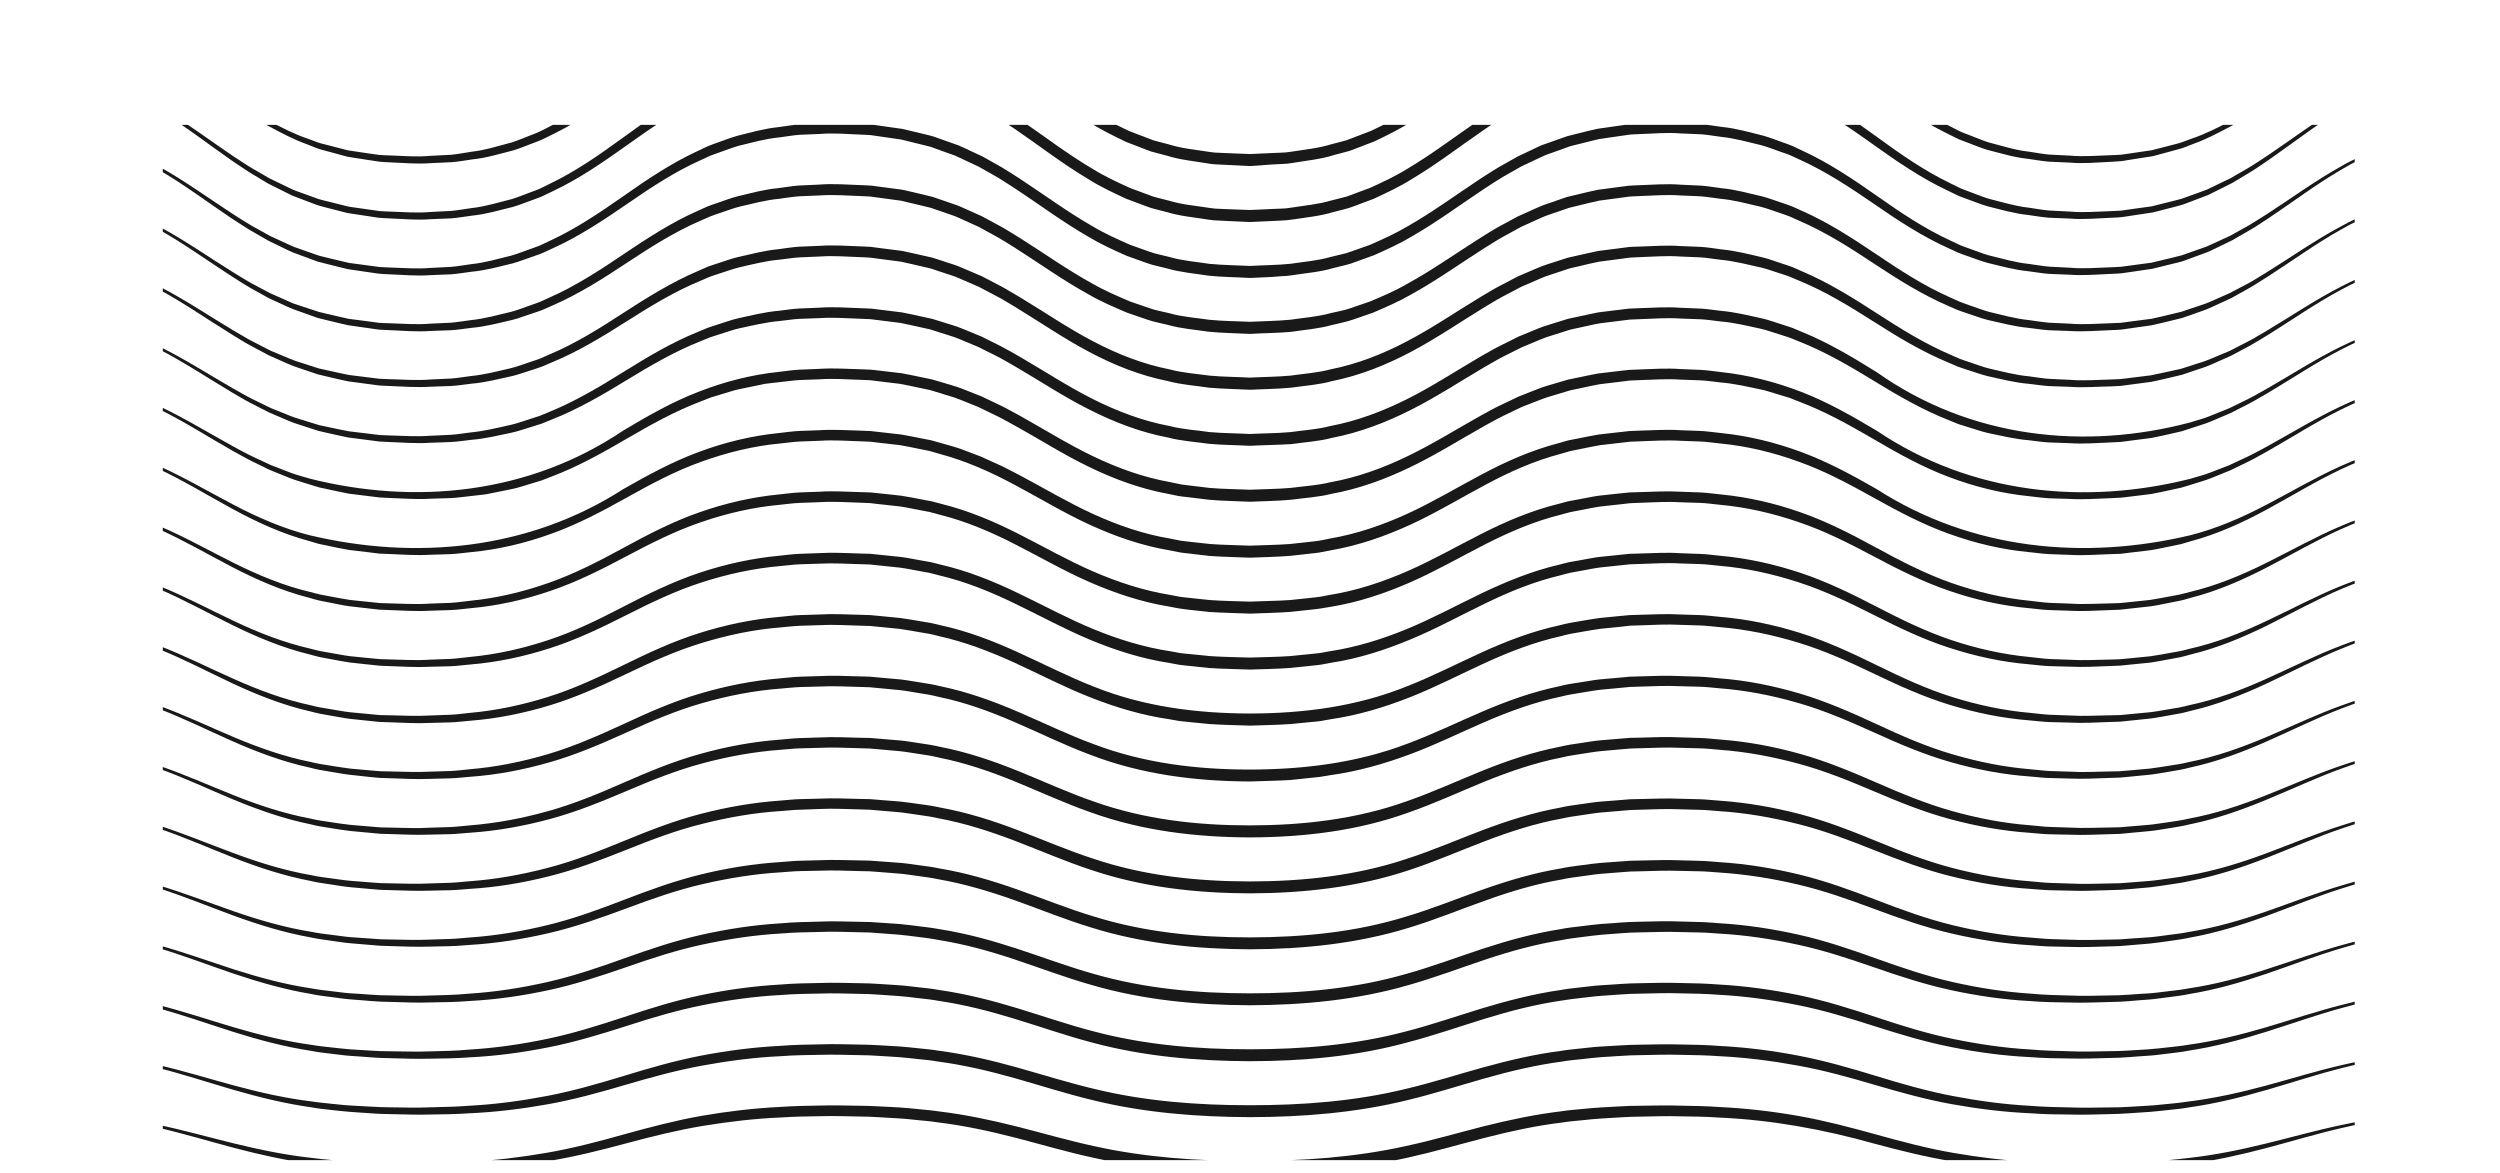 <?xml version="1.0" encoding="utf-8"?>
<!-- Generator: Adobe Illustrator 27.1.0, SVG Export Plug-In . SVG Version: 6.00 Build 0)  -->
<svg version="1.1" id="Layer_1" xmlns="http://www.w3.org/2000/svg" xmlns:xlink="http://www.w3.org/1999/xlink" x="0px" y="0px"
	 viewBox="0 0 239.07 112.18" style="enable-background:new 0 0 239.07 112.18;" xml:space="preserve">
<style type="text/css">
	.st0{clip-path:url(#SVGID_00000098211344120308286330000006237835327188041352_);}
	.st1{fill:#191919;}
	.st2{fill:none;stroke:#191919;stroke-width:1.5;stroke-miterlimit:10;}
	.st3{clip-path:url(#SVGID_00000163794335024991707260000006033519769699595683_);}
	.st4{clip-path:url(#SVGID_00000046327228239334139070000001259918799130220964_);}
	.st5{fill:#F5F0E6;}
	.st6{fill:#E0BEA6;}
	.st7{clip-path:url(#SVGID_00000024683841397075055310000000490319072279414404_);}
	.st8{fill:none;stroke:#E0BEA6;stroke-width:15.7;stroke-miterlimit:10;}
	.st9{fill:none;stroke:#191919;stroke-width:15.756;stroke-miterlimit:10;}
</style>
<symbol  id="Deleted_Symbol" viewBox="-119.54 -56.09 239.07 112.18">
	<g>
		<defs>
			<rect id="SVGID_1_" x="-103.97" y="-54.85" width="209.61" height="99"/>
		</defs>
		<clipPath id="SVGID_00000051354092882197746340000010164288228733952905_">
			<use xlink:href="#SVGID_1_"  style="overflow:visible;"/>
		</clipPath>
		<g style="clip-path:url(#SVGID_00000051354092882197746340000010164288228733952905_);">
			<path class="st1" d="M-119.54-50.13c5.02,0.04,10.06-0.26,15.02-1.32c2.48-0.51,4.93-1.21,7.39-1.81
				c2.46-0.6,4.93-1.11,7.43-1.38c1.24-0.16,2.5-0.26,3.74-0.35c1.25-0.05,2.5-0.16,3.76-0.15c1.25-0.01,2.51-0.05,3.76,0
				c1.25,0.02,2.51,0.05,3.76,0.14c2.5,0.12,4.99,0.43,7.47,0.86c2.48,0.43,4.92,1.07,7.37,1.76c2.45,0.68,4.92,1.33,7.42,1.77
				c2.5,0.43,5.02,0.73,7.54,0.85c1.26,0.09,2.52,0.11,3.78,0.13c1.26,0.04,2.52,0,3.78-0.02c1.26,0,2.52-0.11,3.78-0.16
				c0.63-0.03,1.26-0.11,1.89-0.17c0.63-0.06,1.26-0.11,1.89-0.21c2.52-0.3,5.01-0.83,7.48-1.45c2.47-0.63,4.91-1.34,7.36-1.87
				c4.91-1.09,9.92-1.43,14.92-1.42c5,0,10.01,0.34,14.92,1.43c2.46,0.53,4.9,1.24,7.36,1.87c2.47,0.62,4.97,1.15,7.48,1.45
				c0.63,0.1,1.26,0.15,1.89,0.21c0.63,0.05,1.26,0.13,1.89,0.16c1.26,0.05,2.52,0.17,3.78,0.16c1.26,0.01,2.52,0.06,3.78,0.01
				c1.26-0.02,2.52-0.04,3.78-0.13c2.52-0.12,5.04-0.41,7.54-0.85c2.5-0.44,4.97-1.09,7.42-1.77c2.45-0.68,4.89-1.33,7.37-1.76
				c2.47-0.43,4.97-0.74,7.47-0.86c1.25-0.09,2.5-0.12,3.76-0.14c1.25-0.05,2.51-0.01,3.76,0c1.25-0.01,2.5,0.1,3.76,0.15
				c1.25,0.1,2.5,0.19,3.74,0.35c2.49,0.27,4.97,0.78,7.43,1.38c2.46,0.6,4.91,1.3,7.39,1.81c4.96,1.06,10,1.36,15.02,1.32
				c-5.02-0.05-10.05-0.45-14.98-1.6c-2.47-0.56-4.9-1.3-7.36-1.95c-2.46-0.65-4.94-1.21-7.45-1.53c-0.62-0.11-1.25-0.16-1.88-0.22
				c-0.63-0.06-1.26-0.14-1.88-0.18c-1.26-0.06-2.52-0.18-3.77-0.19c-1.26-0.02-2.52-0.08-3.78-0.04c-1.26,0.01-2.52,0.02-3.78,0.1
				c-2.52,0.1-5.03,0.38-7.54,0.79c-2.5,0.41-4.98,1.03-7.43,1.69c-4.89,1.37-9.83,2.27-14.84,2.49c-1.25,0.09-2.5,0.1-3.75,0.12
				c-1.25,0.04-2.5-0.01-3.75-0.03c-1.25,0-2.5-0.12-3.75-0.18c-0.62-0.03-1.25-0.11-1.87-0.17c-0.62-0.06-1.25-0.11-1.86-0.21
				c-2.49-0.3-4.94-0.83-7.39-1.46c-2.45-0.63-4.9-1.35-7.38-1.9C10.11-55.72,5.04-56.08,0-56.09c-5.04,0.02-10.11,0.37-15.08,1.49
				c-2.49,0.54-4.94,1.27-7.38,1.9c-2.45,0.63-4.91,1.16-7.39,1.46c-0.62,0.1-1.24,0.15-1.86,0.21c-0.62,0.06-1.24,0.14-1.87,0.17
				c-1.25,0.06-2.5,0.18-3.75,0.18c-1.25,0.02-2.5,0.07-3.75,0.03c-1.25-0.02-2.5-0.03-3.75-0.12c-2.5-0.1-4.99-0.4-7.46-0.8
				c-2.48-0.41-4.92-1.02-7.38-1.68c-2.45-0.66-4.93-1.28-7.43-1.69c-2.5-0.41-5.02-0.69-7.54-0.79c-1.26-0.08-2.52-0.09-3.78-0.1
				c-1.26-0.03-2.52,0.02-3.78,0.04c-1.26,0.01-2.52,0.13-3.77,0.19c-0.63,0.04-1.26,0.12-1.88,0.18c-0.63,0.06-1.26,0.12-1.88,0.22
				c-2.51,0.32-4.99,0.88-7.45,1.53c-2.46,0.65-4.89,1.39-7.36,1.95C-109.48-50.58-114.52-50.19-119.54-50.13z"/>
			<path class="st1" d="M-119.54-44.26c5.03,0.04,10.08-0.3,15.04-1.47c2.48-0.57,4.92-1.33,7.37-1.99
				c2.45-0.66,4.92-1.22,7.42-1.52c0.62-0.1,1.25-0.15,1.87-0.22c0.63-0.06,1.25-0.14,1.88-0.17c1.25-0.05,2.51-0.17,3.76-0.17
				c1.26-0.01,2.51-0.06,3.76,0c1.25,0.03,2.51,0.05,3.76,0.15c2.51,0.13,5,0.47,7.47,0.94c2.47,0.47,4.91,1.18,7.35,1.92
				c2.44,0.75,4.91,1.46,7.41,1.94c2.5,0.48,5.02,0.8,7.55,0.93c1.26,0.1,2.53,0.12,3.79,0.14c1.26,0.05,2.53,0,3.79-0.02
				c1.26,0,2.53-0.12,3.79-0.18c0.63-0.04,1.26-0.12,1.89-0.18c0.63-0.07,1.26-0.12,1.89-0.23c2.52-0.33,5.02-0.91,7.48-1.6
				c2.46-0.69,4.89-1.46,7.34-2.04c4.9-1.2,9.92-1.57,14.93-1.57c5.01,0,10.03,0.37,14.93,1.57c2.45,0.58,4.88,1.36,7.34,2.04
				c2.46,0.68,4.96,1.27,7.48,1.59c0.63,0.11,1.26,0.16,1.89,0.23c0.63,0.06,1.26,0.15,1.89,0.18c1.26,0.06,2.53,0.18,3.79,0.18
				c1.26,0.02,2.53,0.06,3.79,0.02c1.26-0.02,2.53-0.04,3.79-0.14c2.53-0.13,5.05-0.45,7.55-0.93c2.5-0.48,4.97-1.19,7.41-1.94
				c2.44-0.75,4.88-1.45,7.35-1.92c2.47-0.47,4.96-0.81,7.47-0.94c1.25-0.1,2.51-0.13,3.76-0.15c1.25-0.05,2.51-0.01,3.76,0
				c1.26-0.01,2.51,0.11,3.76,0.17c0.63,0.03,1.25,0.12,1.88,0.17c0.62,0.06,1.25,0.12,1.87,0.22c2.5,0.31,4.97,0.86,7.42,1.52
				c2.45,0.66,4.89,1.43,7.37,1.99c4.95,1.17,10.01,1.5,15.04,1.47c-5.03-0.06-10.07-0.48-14.99-1.74
				c-2.46-0.61-4.89-1.42-7.34-2.13c-2.45-0.71-4.93-1.32-7.44-1.67c-0.62-0.12-1.25-0.17-1.88-0.24c-0.63-0.06-1.26-0.15-1.89-0.19
				c-1.26-0.07-2.52-0.2-3.78-0.21c-1.26-0.03-2.52-0.08-3.78-0.04c-1.26,0.01-2.52,0.02-3.78,0.12c-2.52,0.11-5.04,0.42-7.54,0.87
				c-2.5,0.45-4.97,1.14-7.42,1.86c-2.45,0.72-4.89,1.4-7.36,1.84c-2.47,0.45-4.96,0.77-7.47,0.89c-1.25,0.09-2.5,0.11-3.76,0.13
				c-1.25,0.04-2.51-0.01-3.76-0.03c-1.25,0-2.5-0.13-3.75-0.19c-0.63-0.04-1.25-0.13-1.87-0.19c-0.62-0.07-1.25-0.12-1.87-0.23
				c-2.49-0.33-4.94-0.91-7.38-1.6c-2.44-0.69-4.88-1.48-7.37-2.08C10.13-50.33,5.05-50.73,0-50.74c-5.05,0.02-10.13,0.41-15.1,1.64
				c-2.49,0.6-4.93,1.39-7.37,2.08c-2.44,0.69-4.89,1.27-7.38,1.6c-0.62,0.11-1.24,0.17-1.87,0.23c-0.62,0.06-1.24,0.15-1.87,0.19
				c-1.25,0.06-2.5,0.19-3.75,0.19c-1.25,0.02-2.51,0.07-3.76,0.03c-1.25-0.02-2.51-0.03-3.76-0.13c-2.5-0.11-4.99-0.44-7.47-0.89
				c-2.47-0.45-4.91-1.12-7.36-1.84c-2.44-0.72-4.92-1.41-7.42-1.86c-2.5-0.45-5.02-0.76-7.54-0.87c-1.26-0.09-2.52-0.1-3.78-0.12
				c-1.26-0.04-2.52,0.02-3.78,0.04c-1.26,0-2.52,0.14-3.78,0.21c-0.63,0.04-1.26,0.13-1.89,0.19c-0.63,0.07-1.26,0.13-1.88,0.25
				c-2.51,0.35-4.99,0.96-7.44,1.67c-2.45,0.71-4.88,1.52-7.34,2.13C-109.46-44.74-114.51-44.31-119.54-44.26z"/>
			<path class="st1" d="M-119.54-38.38c5.04,0.04,10.11-0.34,15.05-1.61c2.47-0.62,4.91-1.45,7.35-2.17
				c2.44-0.72,4.91-1.33,7.41-1.67c0.62-0.11,1.25-0.17,1.87-0.24c0.63-0.06,1.25-0.15,1.88-0.19c1.26-0.06,2.51-0.19,3.77-0.18
				c1.26-0.01,2.51-0.06,3.77-0.01c1.26,0.03,2.51,0.05,3.77,0.17c2.51,0.15,5,0.51,7.47,1.03c2.47,0.51,4.9,1.28,7.33,2.08
				c2.43,0.81,4.89,1.58,7.39,2.1c2.5,0.52,5.03,0.87,7.56,1.01c1.26,0.11,2.53,0.13,3.8,0.15c1.27,0.05,2.53,0,3.8-0.02
				c1.27,0,2.53-0.13,3.8-0.2c0.63-0.04,1.26-0.13,1.9-0.2c0.63-0.07,1.26-0.13,1.89-0.25c2.52-0.36,5.02-0.99,7.47-1.74
				c2.46-0.75,4.87-1.59,7.32-2.22c4.89-1.3,9.91-1.71,14.93-1.71c5.02,0,10.04,0.41,14.93,1.71c2.45,0.63,4.87,1.47,7.32,2.22
				c2.46,0.74,4.95,1.38,7.47,1.74c0.63,0.12,1.26,0.18,1.89,0.25c0.63,0.06,1.26,0.16,1.9,0.2c1.27,0.06,2.53,0.2,3.8,0.2
				c1.27,0.02,2.53,0.07,3.8,0.02c1.27-0.02,2.53-0.05,3.8-0.15c2.53-0.14,5.06-0.5,7.56-1.01c2.5-0.52,4.96-1.29,7.39-2.1
				c2.43-0.81,4.86-1.57,7.33-2.08c2.47-0.51,4.96-0.88,7.47-1.02c1.25-0.11,2.51-0.14,3.77-0.17c1.26-0.06,2.51-0.01,3.77,0.01
				c1.26-0.01,2.51,0.12,3.77,0.18c0.63,0.04,1.25,0.13,1.88,0.19c0.63,0.07,1.25,0.13,1.87,0.24c2.5,0.34,4.96,0.94,7.41,1.66
				c2.44,0.72,4.88,1.55,7.35,2.17c4.95,1.28,10.02,1.65,15.05,1.61c-5.04-0.06-10.09-0.52-15-1.89c-2.46-0.66-4.87-1.53-7.32-2.3
				c-2.44-0.77-4.92-1.43-7.43-1.81c-0.62-0.13-1.26-0.19-1.89-0.27c-0.63-0.07-1.26-0.17-1.89-0.21c-1.26-0.07-2.52-0.22-3.79-0.22
				c-1.26-0.03-2.53-0.09-3.79-0.05c-1.26,0.01-2.53,0.03-3.79,0.13c-2.53,0.12-5.05,0.46-7.55,0.96c-2.5,0.49-4.97,1.24-7.41,2.02
				c-2.44,0.78-4.87,1.52-7.34,2.01c-2.47,0.49-4.96,0.84-7.47,0.97c-1.25,0.1-2.51,0.12-3.76,0.14c-1.26,0.05-2.51-0.01-3.77-0.03
				c-1.26,0-2.51-0.14-3.76-0.21c-0.63-0.04-1.25-0.14-1.87-0.2c-0.62-0.07-1.25-0.14-1.87-0.25c-2.49-0.36-4.94-0.99-7.37-1.74
				c-2.43-0.75-4.86-1.6-7.35-2.25C10.16-44.94,5.06-45.38,0-45.39c-5.06,0.02-10.16,0.45-15.12,1.79
				c-2.48,0.65-4.91,1.51-7.35,2.25c-2.43,0.75-4.88,1.38-7.37,1.74c-0.62,0.12-1.24,0.18-1.87,0.25c-0.62,0.07-1.25,0.16-1.87,0.2
				c-1.25,0.07-2.5,0.21-3.76,0.21c-1.26,0.02-2.51,0.08-3.77,0.03c-1.26-0.02-2.51-0.04-3.76-0.14c-2.51-0.13-5-0.48-7.47-0.97
				c-2.47-0.49-4.91-1.22-7.34-2.01c-2.44-0.78-4.9-1.53-7.41-2.02c-2.5-0.5-5.03-0.84-7.55-0.96c-1.26-0.1-2.53-0.11-3.79-0.13
				c-1.26-0.04-2.53,0.02-3.79,0.05c-1.26,0-2.53,0.15-3.79,0.22c-0.63,0.04-1.26,0.14-1.89,0.21c-0.63,0.08-1.26,0.14-1.88,0.27
				c-2.51,0.38-4.99,1.04-7.43,1.81c-2.44,0.77-4.86,1.64-7.32,2.3C-109.44-38.91-114.5-38.44-119.54-38.38z"/>
			<path class="st1" d="M-119.54-32.51c5.05,0.04,10.13-0.37,15.07-1.76c2.47-0.67,4.89-1.56,7.33-2.35c2.44-0.78,4.9-1.44,7.4-1.81
				c0.62-0.12,1.25-0.19,1.87-0.26c0.63-0.07,1.25-0.17,1.88-0.21c1.26-0.06,2.51-0.21,3.77-0.2c1.26-0.02,2.52-0.07,3.78-0.01
				c1.26,0.03,2.52,0.06,3.77,0.18c2.51,0.16,5.01,0.55,7.48,1.11c2.47,0.56,4.89,1.38,7.31,2.25c2.42,0.87,4.88,1.7,7.38,2.26
				c2.5,0.56,5.03,0.95,7.57,1.1c1.27,0.12,2.54,0.14,3.81,0.17c1.27,0.06,2.54,0,3.81-0.02l0.95-0.02l0.95-0.06l1.9-0.13
				c0.63-0.05,1.27-0.15,1.9-0.22c0.63-0.08,1.27-0.15,1.89-0.27c2.53-0.39,5.02-1.08,7.47-1.88c2.45-0.81,4.86-1.71,7.3-2.4
				C-10.06-38.45-5.03-38.9,0-38.9c5.03,0,10.06,0.45,14.94,1.86c2.44,0.68,4.85,1.59,7.3,2.4c2.45,0.8,4.94,1.49,7.47,1.88
				c0.63,0.13,1.26,0.2,1.9,0.27c0.63,0.07,1.26,0.17,1.9,0.22c1.27,0.07,2.54,0.22,3.81,0.22c1.27,0.02,2.54,0.08,3.81,0.02
				l1.9-0.05c0.63-0.01,1.27-0.08,1.9-0.12c2.54-0.15,5.07-0.54,7.57-1.1c2.5-0.56,4.96-1.4,7.38-2.27
				c2.42-0.87,4.84-1.69,7.31-2.25c2.47-0.56,4.96-0.95,7.48-1.11c1.25-0.12,2.51-0.15,3.77-0.18c1.26-0.06,2.52-0.01,3.78,0.01
				c1.26-0.01,2.51,0.14,3.77,0.2c0.63,0.04,1.25,0.14,1.88,0.21c0.63,0.07,1.25,0.14,1.87,0.26c2.5,0.37,4.96,1.02,7.4,1.81
				c2.44,0.78,4.86,1.67,7.33,2.35c4.94,1.39,10.02,1.8,15.07,1.76c-5.05-0.06-10.12-0.56-15.02-2.03
				c-2.45-0.71-4.86-1.65-7.29-2.48c-2.44-0.83-4.91-1.54-7.43-1.95c-0.63-0.13-1.26-0.21-1.89-0.29c-0.63-0.07-1.26-0.18-1.89-0.23
				c-1.27-0.08-2.53-0.24-3.8-0.24c-1.27-0.03-2.53-0.09-3.8-0.05c-1.27,0.02-2.53,0.03-3.8,0.14c-2.53,0.13-5.06,0.5-7.56,1.04
				c-2.5,0.54-4.96,1.34-7.39,2.19c-2.43,0.84-4.85,1.64-7.32,2.17c-2.47,0.54-4.96,0.91-7.47,1.05c-0.63,0.04-1.25,0.1-1.88,0.11
				l-1.89,0.04c-1.26,0.05-2.51-0.01-3.77-0.03c-1.26,0-2.51-0.15-3.76-0.23c-0.63-0.05-1.25-0.15-1.87-0.22
				c-0.62-0.08-1.25-0.15-1.87-0.28c-2.49-0.39-4.93-1.07-7.36-1.88c-2.42-0.81-4.84-1.73-7.32-2.43C10.19-39.55,5.07-40.02,0-40.04
				c-5.07,0.02-10.19,0.49-15.15,1.94c-2.48,0.7-4.9,1.62-7.32,2.43c-2.42,0.81-4.87,1.49-7.36,1.88c-0.62,0.13-1.24,0.2-1.87,0.28
				c-0.62,0.07-1.25,0.17-1.87,0.22l-1.88,0.14l-0.94,0.07l-0.94,0.02c-1.26,0.02-2.51,0.09-3.77,0.03
				c-1.26-0.02-2.52-0.04-3.77-0.15c-2.51-0.14-5-0.52-7.47-1.05c-2.47-0.53-4.9-1.32-7.32-2.17c-2.43-0.84-4.89-1.65-7.39-2.19
				c-2.5-0.54-5.03-0.91-7.56-1.04c-1.27-0.11-2.53-0.12-3.8-0.14c-1.27-0.05-2.53,0.02-3.8,0.05c-1.27,0-2.53,0.16-3.8,0.24
				c-0.63,0.05-1.26,0.15-1.89,0.23c-0.63,0.08-1.26,0.15-1.89,0.29c-2.51,0.42-4.99,1.13-7.43,1.95c-2.44,0.83-4.84,1.76-7.29,2.48
				C-109.42-33.07-114.49-32.57-119.54-32.51z"/>
			<path class="st1" d="M-119.54-26.64c5.06,0.04,10.16-0.41,15.09-1.91c2.47-0.72,4.88-1.68,7.31-2.52
				c2.43-0.84,4.89-1.55,7.39-1.95c0.62-0.13,1.25-0.2,1.88-0.28c0.63-0.07,1.25-0.18,1.88-0.23l1.89-0.13l0.94-0.07l0.95-0.02
				c1.26-0.02,2.52-0.07,3.79-0.01l1.89,0.06c0.63,0.02,1.26,0.09,1.89,0.14c2.52,0.17,5.02,0.59,7.48,1.19
				c2.47,0.6,4.88,1.48,7.29,2.41c2.41,0.93,4.86,1.82,7.36,2.43c2.5,0.61,5.04,1.02,7.58,1.18c0.64,0.04,1.27,0.12,1.91,0.13
				l1.91,0.05c1.27,0.06,2.54,0,3.82-0.02l0.95-0.02l0.95-0.07l1.91-0.14c0.64-0.05,1.27-0.16,1.9-0.24c0.63-0.08,1.27-0.16,1.9-0.3
				c2.53-0.42,5.02-1.16,7.46-2.02c2.44-0.86,4.84-1.84,7.28-2.57c4.87-1.52,9.91-2,14.95-2c5.04,0.01,10.08,0.49,14.95,2
				c2.44,0.73,4.83,1.7,7.28,2.57c2.44,0.86,4.93,1.6,7.46,2.02c0.63,0.14,1.26,0.21,1.9,0.3c0.63,0.08,1.27,0.18,1.9,0.23
				l1.91,0.14l0.95,0.07l0.95,0.02c1.27,0.02,2.54,0.08,3.82,0.02l1.91-0.05c0.64-0.01,1.27-0.09,1.91-0.13
				c2.54-0.16,5.08-0.58,7.58-1.18c2.5-0.61,4.95-1.5,7.36-2.43c2.41-0.93,4.82-1.81,7.29-2.41c2.46-0.6,4.96-1.02,7.48-1.19
				c0.63-0.04,1.26-0.12,1.89-0.14l1.89-0.06c1.26-0.06,2.52-0.01,3.79,0.01l0.95,0.02l0.94,0.07l1.89,0.13
				c0.63,0.05,1.25,0.15,1.88,0.23c0.63,0.08,1.25,0.15,1.88,0.28c2.5,0.4,4.96,1.11,7.39,1.95c2.43,0.84,4.84,1.8,7.31,2.52
				c4.93,1.5,10.03,1.94,15.09,1.91c-5.06-0.06-10.14-0.6-15.03-2.18c-2.45-0.77-4.84-1.76-7.27-2.65c-2.43-0.89-4.9-1.65-7.42-2.1
				c-0.63-0.14-1.26-0.22-1.89-0.31c-0.63-0.08-1.26-0.19-1.9-0.25l-1.9-0.16l-0.95-0.08l-0.95-0.03c-1.27-0.03-2.54-0.1-3.81-0.05
				l-1.91,0.04c-0.64,0.01-1.27,0.08-1.9,0.12c-2.54,0.15-5.07,0.54-7.58,1.13c-2.5,0.58-4.96,1.45-7.38,2.35
				c-2.42,0.9-4.84,1.76-7.3,2.33c-2.46,0.58-4.96,0.98-7.48,1.14c-0.63,0.04-1.26,0.11-1.89,0.12l-1.89,0.04
				c-1.26,0.05-2.52-0.01-3.78-0.04l-0.94-0.02l-0.94-0.07l-1.88-0.15c-0.63-0.05-1.25-0.16-1.87-0.24
				c-0.62-0.08-1.25-0.16-1.87-0.3c-2.49-0.42-4.93-1.15-7.34-2.02c-2.42-0.86-4.83-1.85-7.3-2.6C10.22-34.16,5.08-34.67,0-34.69
				c-5.08,0.02-10.22,0.53-15.17,2.08c-2.48,0.75-4.89,1.74-7.3,2.6c-2.42,0.86-4.86,1.59-7.34,2.02c-0.62,0.14-1.24,0.21-1.87,0.3
				c-0.63,0.08-1.25,0.19-1.87,0.24l-1.88,0.15l-0.94,0.07l-0.94,0.02c-1.26,0.03-2.52,0.09-3.78,0.04L-43-27.21
				c-0.63-0.01-1.26-0.08-1.89-0.12c-2.52-0.15-5.01-0.56-7.48-1.13c-2.47-0.57-4.89-1.43-7.3-2.33c-2.42-0.9-4.87-1.77-7.38-2.35
				c-2.5-0.58-5.03-0.98-7.57-1.13c-0.63-0.04-1.27-0.11-1.9-0.12l-1.91-0.04c-1.27-0.05-2.54,0.02-3.81,0.05l-0.95,0.03l-0.95,0.08
				l-1.9,0.16c-0.63,0.05-1.26,0.17-1.9,0.25c-0.63,0.09-1.26,0.17-1.89,0.31c-2.52,0.45-4.99,1.21-7.42,2.1
				c-2.43,0.89-4.82,1.89-7.27,2.65C-109.4-27.23-114.48-26.69-119.54-26.64z"/>
			<path class="st1" d="M-119.54-20.76c5.07,0.03,10.18-0.45,15.1-2.06c2.46-0.78,4.86-1.8,7.29-2.69c2.42-0.9,4.88-1.66,7.38-2.09
				c0.62-0.14,1.25-0.22,1.88-0.3c0.63-0.08,1.25-0.19,1.88-0.24l1.89-0.15l0.95-0.07l0.95-0.02c1.26-0.02,2.53-0.08,3.79-0.01
				l1.9,0.06c0.63,0.02,1.26,0.1,1.89,0.15c2.52,0.18,5.02,0.63,7.49,1.28c2.47,0.64,4.87,1.58,7.27,2.57
				c2.4,0.99,4.84,1.94,7.35,2.59c2.5,0.65,5.04,1.09,7.59,1.27c0.64,0.04,1.27,0.13,1.91,0.14l1.91,0.05
				c1.28,0.06,2.55,0,3.83-0.03l0.96-0.02l0.96-0.08l1.91-0.15c0.64-0.06,1.27-0.17,1.91-0.25c0.64-0.09,1.27-0.17,1.9-0.32
				c2.53-0.45,5.02-1.24,7.46-2.17c2.43-0.92,4.82-1.96,7.25-2.74C-10.1-27.67-5.05-28.19,0-28.2c5.04,0.01,10.1,0.53,14.95,2.15
				c2.43,0.78,4.82,1.82,7.25,2.74c2.43,0.92,4.92,1.71,7.46,2.17c0.63,0.15,1.27,0.23,1.9,0.32c0.64,0.08,1.27,0.2,1.91,0.25
				l1.91,0.15l0.96,0.08l0.96,0.02c1.28,0.02,2.55,0.09,3.83,0.03l1.91-0.05c0.64-0.02,1.27-0.1,1.91-0.14
				c2.55-0.18,5.09-0.62,7.59-1.27c2.5-0.65,4.94-1.6,7.35-2.59c2.4-0.99,4.81-1.93,7.27-2.57c2.46-0.64,4.96-1.09,7.49-1.28
				c0.63-0.05,1.26-0.13,1.89-0.15l1.9-0.06c1.26-0.07,2.53-0.01,3.79,0.01l0.95,0.02l0.95,0.07l1.89,0.15
				c0.63,0.05,1.26,0.16,1.88,0.24c0.63,0.08,1.26,0.17,1.88,0.3c2.5,0.43,4.96,1.19,7.38,2.09c2.42,0.9,4.82,1.92,7.29,2.69
				c4.92,1.61,10.03,2.09,15.1,2.06c-5.07-0.06-10.17-0.64-15.04-2.33c-2.44-0.82-4.82-1.88-7.24-2.82
				c-2.42-0.95-4.89-1.76-7.41-2.24c-0.63-0.15-1.26-0.24-1.89-0.33c-0.63-0.09-1.26-0.2-1.9-0.27l-1.91-0.17L83.19-29l-0.95-0.03
				c-1.27-0.03-2.55-0.11-3.82-0.05l-1.91,0.04c-0.64,0.01-1.27,0.09-1.91,0.13c-2.55,0.16-5.08,0.59-7.59,1.21
				c-2.5,0.62-4.95,1.55-7.36,2.51c-2.41,0.96-4.82,1.88-7.28,2.49c-2.46,0.62-4.96,1.06-7.48,1.22c-0.63,0.04-1.26,0.12-1.89,0.13
				l-1.89,0.05c-1.26,0.06-2.52-0.01-3.79-0.04l-0.95-0.03l-0.94-0.08l-1.89-0.16c-0.63-0.06-1.25-0.17-1.88-0.26
				c-0.63-0.09-1.25-0.17-1.87-0.32c-2.49-0.45-4.92-1.24-7.33-2.16c-2.41-0.92-4.81-1.97-7.28-2.78C10.25-28.77,5.09-29.32,0-29.34
				c-5.09,0.02-10.25,0.57-15.19,2.24c-2.47,0.81-4.87,1.86-7.28,2.78c-2.41,0.92-4.84,1.7-7.33,2.16
				c-0.62,0.15-1.24,0.23-1.87,0.32c-0.63,0.08-1.25,0.2-1.88,0.26l-1.89,0.16l-0.94,0.08l-0.95,0.03c-1.26,0.03-2.52,0.1-3.79,0.04
				L-43-21.34c-0.63-0.01-1.26-0.09-1.89-0.13c-2.52-0.16-5.02-0.6-7.48-1.22c-2.47-0.61-4.88-1.52-7.28-2.49
				c-2.41-0.96-4.85-1.89-7.36-2.52c-2.5-0.63-5.04-1.06-7.59-1.21c-0.64-0.04-1.27-0.12-1.91-0.13l-1.91-0.04
				c-1.27-0.05-2.55,0.02-3.82,0.05l-0.95,0.03l-0.95,0.08l-1.91,0.17c-0.64,0.06-1.27,0.18-1.9,0.27
				c-0.63,0.09-1.27,0.18-1.89,0.33c-2.52,0.48-4.99,1.29-7.41,2.24c-2.42,0.95-4.8,2.01-7.24,2.82
				C-109.37-21.4-114.47-20.82-119.54-20.76z"/>
			<path class="st1" d="M-119.54-14.89c5.08,0.03,10.21-0.49,15.12-2.21c2.46-0.83,4.85-1.91,7.26-2.87
				c2.41-0.96,4.86-1.76,7.37-2.23c0.62-0.15,1.25-0.24,1.88-0.33c0.63-0.09,1.26-0.2,1.89-0.26l1.9-0.16l0.95-0.08l0.95-0.02
				c1.27-0.02,2.53-0.09,3.8-0.01l1.9,0.06c0.63,0.02,1.26,0.11,1.89,0.16c2.53,0.2,5.03,0.67,7.49,1.36
				c2.46,0.68,4.86,1.68,7.25,2.73c2.39,1.05,4.82,2.06,7.33,2.75c2.5,0.7,5.05,1.17,7.6,1.36c0.64,0.05,1.28,0.13,1.92,0.15
				l1.92,0.06c1.28,0.07,2.56,0,3.84-0.03l0.96-0.02l0.96-0.08l1.92-0.16c0.64-0.06,1.27-0.18,1.91-0.27
				c0.64-0.09,1.27-0.19,1.9-0.34c2.54-0.49,5.03-1.33,7.45-2.31c2.43-0.98,4.8-2.08,7.22-2.91c4.84-1.73,9.91-2.29,14.96-2.29
				c5.06,0.01,10.12,0.57,14.96,2.3c2.43,0.84,4.8,1.93,7.22,2.91c2.42,0.98,4.91,1.82,7.45,2.31c0.63,0.16,1.27,0.25,1.9,0.34
				c0.64,0.09,1.27,0.21,1.91,0.27l1.92,0.16l0.96,0.08l0.96,0.02c1.28,0.03,2.56,0.1,3.84,0.03l1.92-0.06
				c0.64-0.02,1.28-0.1,1.92-0.15c2.56-0.19,5.1-0.66,7.6-1.36c2.5-0.69,4.94-1.71,7.33-2.75c2.39-1.05,4.79-2.04,7.25-2.73
				c2.46-0.69,4.96-1.17,7.49-1.36c0.63-0.05,1.26-0.14,1.89-0.16l1.9-0.06c1.27-0.07,2.53-0.01,3.8,0.01l0.95,0.02l0.95,0.08
				l1.9,0.16c0.63,0.06,1.26,0.18,1.89,0.26c0.63,0.09,1.26,0.18,1.88,0.33c2.5,0.46,4.96,1.27,7.37,2.23
				c2.41,0.95,4.8,2.04,7.26,2.86c4.91,1.71,10.04,2.24,15.12,2.21c-5.08-0.06-10.19-0.68-15.06-2.48c-2.44-0.87-4.8-1.99-7.22-2.99
				c-2.41-1-4.88-1.87-7.4-2.38c-0.63-0.16-1.26-0.26-1.89-0.36c-0.63-0.09-1.27-0.22-1.9-0.28l-1.91-0.18l-0.96-0.09l-0.96-0.03
				c-1.28-0.03-2.55-0.11-3.83-0.05l-1.92,0.04c-0.64,0.01-1.28,0.09-1.91,0.14c-2.55,0.17-5.1,0.63-7.6,1.3
				c-2.5,0.67-4.94,1.65-7.34,2.68c-2.4,1.02-4.8,1.99-7.26,2.65c-2.46,0.66-4.96,1.13-7.48,1.31c-0.63,0.05-1.26,0.13-1.89,0.14
				l-1.9,0.05c-1.26,0.06-2.53-0.01-3.79-0.04l-0.95-0.03l-0.95-0.08l-1.89-0.17c-0.63-0.06-1.25-0.18-1.88-0.27
				c-0.63-0.09-1.25-0.19-1.87-0.34c-2.49-0.49-4.92-1.32-7.32-2.29c-2.4-0.98-4.78-2.09-7.25-2.95C10.28-23.38,5.11-23.97,0-23.99
				c-5.11,0.02-10.28,0.61-15.21,2.39c-2.47,0.86-4.86,1.97-7.25,2.95c-2.4,0.98-4.83,1.81-7.32,2.3c-0.62,0.16-1.24,0.25-1.87,0.34
				c-0.63,0.09-1.25,0.21-1.88,0.27l-1.89,0.17l-0.94,0.08l-0.95,0.03c-1.26,0.03-2.53,0.1-3.79,0.04l-1.9-0.05
				c-0.63-0.01-1.26-0.1-1.89-0.14c-2.52-0.18-5.02-0.64-7.49-1.3c-2.46-0.66-4.86-1.62-7.26-2.65c-2.4-1.02-4.84-2.01-7.34-2.68
				c-2.5-0.67-5.04-1.13-7.6-1.3c-0.64-0.04-1.28-0.12-1.91-0.14l-1.92-0.04c-1.28-0.06-2.55,0.02-3.83,0.05l-0.96,0.03l-0.96,0.09
				l-1.91,0.18c-0.64,0.07-1.27,0.19-1.9,0.28c-0.63,0.1-1.27,0.19-1.89,0.36c-2.52,0.51-4.99,1.38-7.4,2.38
				c-2.41,1-4.78,2.13-7.22,2.99C-109.34-15.57-114.46-14.95-119.54-14.89z"/>
			<path class="st1" d="M-119.54-9.01c5.09,0.03,10.24-0.53,15.14-2.36c2.45-0.88,4.83-2.02,7.24-3.04c2.4-1.01,4.85-1.87,7.36-2.37
				c0.62-0.16,1.25-0.25,1.88-0.35c0.63-0.09,1.26-0.21,1.89-0.28l1.9-0.17l0.95-0.08l0.95-0.02c1.27-0.02,2.54-0.09,3.81-0.02
				l1.9,0.06c0.63,0.02,1.27,0.11,1.9,0.17c2.53,0.21,5.04,0.72,7.5,1.45c2.46,0.73,4.84,1.78,7.23,2.88
				c2.38,1.11,4.8,2.18,7.31,2.91c2.5,0.74,5.05,1.24,7.61,1.45c0.64,0.05,1.28,0.14,1.92,0.16l1.92,0.06
				c1.28,0.07,2.57,0,3.85-0.03l0.96-0.03l0.96-0.09l1.92-0.17c0.64-0.07,1.28-0.2,1.91-0.29c0.64-0.1,1.28-0.2,1.91-0.36
				c2.54-0.52,5.03-1.41,7.44-2.45c2.42-1.04,4.78-2.19,7.2-3.08c4.83-1.84,9.91-2.44,14.97-2.44c5.07,0.01,10.15,0.61,14.97,2.44
				c2.42,0.89,4.78,2.04,7.2,3.08c2.42,1.04,4.9,1.93,7.44,2.45c0.63,0.17,1.27,0.27,1.91,0.36c0.64,0.09,1.27,0.22,1.91,0.29
				l1.92,0.17l0.96,0.09l0.96,0.03c1.28,0.03,2.57,0.1,3.85,0.03l1.92-0.06c0.64-0.02,1.28-0.11,1.92-0.16
				c2.56-0.2,5.12-0.71,7.62-1.45c2.5-0.74,4.93-1.81,7.31-2.91c2.38-1.11,4.76-2.16,7.23-2.88c2.46-0.73,4.96-1.24,7.5-1.45
				c0.63-0.05,1.26-0.14,1.9-0.17l1.9-0.06c1.27-0.08,2.54,0,3.81,0.02l0.95,0.02l0.95,0.08l1.9,0.17c0.63,0.07,1.26,0.19,1.89,0.28
				c0.63,0.09,1.26,0.19,1.88,0.35c2.51,0.49,4.95,1.35,7.36,2.37c2.4,1.01,4.78,2.16,7.24,3.04c4.9,1.82,10.05,2.39,15.14,2.36
				c-5.09-0.06-10.22-0.72-15.07-2.62c-2.43-0.92-4.79-2.1-7.19-3.16c-2.4-1.06-4.86-1.98-7.39-2.52c-0.63-0.17-1.26-0.28-1.9-0.38
				c-0.64-0.1-1.27-0.23-1.91-0.3l-1.92-0.19l-0.96-0.09l-0.96-0.03c-1.28-0.04-2.56-0.12-3.84-0.06l-1.92,0.05
				c-0.64,0.01-1.28,0.1-1.92,0.15c-2.56,0.18-5.11,0.67-7.61,1.39c-2.5,0.71-4.93,1.75-7.32,2.84c-2.39,1.08-4.78,2.11-7.24,2.81
				c-2.46,0.71-4.96,1.2-7.49,1.39c-0.63,0.05-1.26,0.14-1.9,0.15l-1.9,0.05c-1.27,0.07-2.54-0.01-3.8-0.04l-0.95-0.03l-0.95-0.09
				l-1.89-0.18c-0.63-0.07-1.25-0.2-1.88-0.29c-0.63-0.1-1.25-0.2-1.87-0.36c-2.49-0.52-4.92-1.4-7.3-2.43
				c-2.39-1.03-4.76-2.21-7.23-3.12c-2.46-0.91-4.99-1.62-7.55-1.97l-0.96-0.16c-0.32-0.04-0.64-0.06-0.96-0.1L3.85-18.5
				C2.57-18.58,1.28-18.59,0-18.64c-5.12,0.02-10.32,0.65-15.24,2.54c-2.46,0.91-4.84,2.09-7.23,3.12c-2.39,1.04-4.81,1.92-7.3,2.43
				c-0.62,0.16-1.24,0.27-1.87,0.36c-0.63,0.1-1.25,0.22-1.88,0.29l-1.89,0.18l-0.95,0.09l-0.95,0.03c-1.27,0.03-2.54,0.11-3.8,0.04
				l-1.9-0.05c-0.63-0.02-1.26-0.1-1.9-0.15c-2.53-0.19-5.03-0.68-7.49-1.39c-2.46-0.7-4.85-1.72-7.24-2.81
				c-2.39-1.08-4.82-2.13-7.32-2.84c-2.5-0.72-5.05-1.21-7.61-1.39c-0.64-0.05-1.28-0.13-1.92-0.15l-1.92-0.05
				c-1.28-0.06-2.56,0.02-3.84,0.06l-0.96,0.03l-0.96,0.09L-86.08-18c-0.64,0.07-1.27,0.2-1.91,0.3c-0.64,0.1-1.27,0.21-1.9,0.38
				c-2.53,0.55-4.99,1.46-7.39,2.52c-2.4,1.06-4.76,2.24-7.19,3.16C-109.31-9.73-114.44-9.07-119.54-9.01z"/>
			<path class="st1" d="M-119.54-3.14c1.28-0.04,2.56-0.03,3.84-0.1l1.91-0.17c0.32-0.03,0.64-0.05,0.96-0.09l0.95-0.15
				c2.55-0.34,5.06-1.06,7.5-1.99c2.45-0.93,4.81-2.14,7.21-3.2c2.39-1.07,4.84-1.98,7.34-2.51c0.62-0.17,1.25-0.27,1.88-0.37
				c0.63-0.1,1.26-0.23,1.89-0.3l1.9-0.18l0.95-0.09l0.96-0.02c1.27-0.02,2.55-0.1,3.82-0.02l1.91,0.07
				c0.64,0.02,1.27,0.12,1.9,0.18c2.54,0.22,5.05,0.76,7.5,1.53c2.46,0.77,4.83,1.88,7.2,3.04c2.37,1.16,4.78,2.29,7.29,3.07
				c2.5,0.79,5.06,1.32,7.63,1.54c0.64,0.05,1.28,0.15,1.93,0.17l1.93,0.06c1.29,0.08,2.57,0,3.86-0.03l0.97-0.03l0.96-0.09
				l1.93-0.19c0.64-0.08,1.28-0.21,1.92-0.31l0.96-0.16c0.32-0.06,0.63-0.15,0.95-0.22c2.55-0.55,5.03-1.5,7.43-2.6
				c2.41-1.09,4.76-2.31,7.17-3.25c4.81-1.94,9.91-2.58,14.99-2.59c5.08,0.01,10.17,0.65,14.98,2.59c2.41,0.94,4.76,2.15,7.17,3.25
				c2.41,1.1,4.89,2.04,7.43,2.59c0.63,0.17,1.27,0.29,1.91,0.39c0.64,0.1,1.28,0.23,1.92,0.31l1.93,0.19l0.96,0.09l0.97,0.03
				c1.29,0.03,2.57,0.11,3.86,0.03l1.93-0.06c0.64-0.02,1.28-0.12,1.93-0.17c2.57-0.22,5.13-0.75,7.63-1.54
				c2.5-0.78,4.92-1.91,7.29-3.07c2.37-1.16,4.74-2.27,7.2-3.04c2.45-0.77,4.96-1.31,7.5-1.53c0.63-0.06,1.27-0.15,1.9-0.18
				l1.91-0.07c1.27-0.08,2.55,0,3.82,0.02l0.96,0.02l0.95,0.09l1.9,0.18c0.63,0.07,1.26,0.2,1.89,0.3l0.95,0.16
				c0.31,0.06,0.62,0.14,0.94,0.22c2.51,0.53,4.95,1.43,7.34,2.51c2.39,1.07,4.76,2.27,7.21,3.2c2.44,0.93,4.95,1.65,7.5,1.99
				l0.95,0.15c0.32,0.04,0.64,0.06,0.96,0.09l1.91,0.17c1.28,0.07,2.56,0.07,3.84,0.1c-5.11-0.06-10.25-0.76-15.09-2.78
				c-2.42-0.97-4.77-2.21-7.16-3.33c-2.39-1.12-4.85-2.08-7.38-2.66c-0.32-0.08-0.63-0.17-0.95-0.23l-0.95-0.17
				c-0.64-0.11-1.27-0.24-1.91-0.32l-1.92-0.2l-0.96-0.1l-0.96-0.03c-1.28-0.04-2.57-0.13-3.85-0.06l-1.93,0.05
				c-0.64,0.02-1.28,0.11-1.92,0.16c-2.57,0.2-5.12,0.72-7.62,1.48c-2.5,0.76-4.93,1.86-7.3,3c-2.38,1.14-4.76,2.22-7.22,2.96
				c-2.45,0.75-4.96,1.27-7.49,1.48c-0.63,0.05-1.26,0.14-1.9,0.16l-1.91,0.06c-1.27,0.07-2.54-0.01-3.81-0.05l-0.95-0.03L35.4-3.85
				l-1.9-0.19c-0.63-0.08-1.26-0.21-1.88-0.31c-0.63-0.1-1.25-0.21-1.87-0.39c-2.49-0.55-4.91-1.48-7.29-2.57
				c-2.38-1.09-4.74-2.32-7.2-3.29c-2.45-0.96-4.98-1.72-7.55-2.09l-0.96-0.17c-0.32-0.05-0.64-0.07-0.96-0.1l-1.93-0.19
				c-1.29-0.09-2.57-0.1-3.86-0.15c-1.29,0.05-2.58,0.06-3.86,0.15l-1.93,0.19c-0.32,0.03-0.64,0.06-0.96,0.1l-0.96,0.17
				c-2.57,0.37-5.1,1.12-7.55,2.09c-2.46,0.96-4.82,2.2-7.2,3.29c-2.38,1.09-4.8,2.02-7.29,2.57c-0.31,0.07-0.62,0.17-0.93,0.22
				l-0.94,0.16c-0.63,0.1-1.25,0.23-1.88,0.31l-1.9,0.19l-0.95,0.09l-0.95,0.03c-1.27,0.03-2.54,0.12-3.81,0.05l-1.91-0.06
				c-0.64-0.02-1.27-0.11-1.9-0.16c-2.53-0.2-5.04-0.73-7.49-1.48c-2.46-0.74-4.84-1.82-7.22-2.96c-2.38-1.14-4.8-2.24-7.3-3
				c-2.5-0.76-5.05-1.28-7.62-1.48c-0.64-0.05-1.28-0.14-1.92-0.16l-1.93-0.05c-1.28-0.07-2.57,0.02-3.85,0.06l-0.96,0.03l-0.96,0.1
				l-1.92,0.2c-0.64,0.08-1.27,0.22-1.91,0.32l-0.95,0.17c-0.32,0.06-0.63,0.16-0.95,0.23c-2.53,0.58-4.99,1.54-7.38,2.66
				c-2.39,1.12-4.73,2.36-7.16,3.33C-109.28-3.9-114.43-3.2-119.54-3.14z"/>
			<path class="st1" d="M-119.54,2.74c1.28-0.04,2.57-0.04,3.85-0.11l1.92-0.18c0.32-0.03,0.64-0.05,0.96-0.1l0.95-0.16
				c2.55-0.36,5.06-1.12,7.5-2.11c2.44-0.98,4.8-2.25,7.18-3.37c2.38-1.13,4.82-2.08,7.33-2.65c0.31-0.08,0.62-0.17,0.94-0.23
				l0.95-0.17c0.63-0.1,1.26-0.24,1.9-0.32l1.91-0.19l0.95-0.09l0.96-0.03c1.28-0.03,2.55-0.11,3.83-0.02l1.91,0.07
				c0.64,0.03,1.27,0.13,1.91,0.19c2.54,0.24,5.06,0.8,7.51,1.62c2.46,0.81,4.82,1.97,7.18,3.2c2.36,1.22,4.76,2.4,7.26,3.23
				c2.5,0.83,5.06,1.39,7.64,1.63c0.64,0.06,1.29,0.16,1.93,0.18l1.94,0.07c1.29,0.08,2.58-0.01,3.87-0.04l0.97-0.03l0.97-0.1
				l1.93-0.2c0.64-0.08,1.28-0.22,1.92-0.33l0.96-0.17c0.32-0.07,0.63-0.16,0.95-0.24c2.55-0.59,5.03-1.58,7.42-2.74
				c2.4-1.15,4.73-2.42,7.14-3.41c2.4-0.99,4.87-1.75,7.39-2.13l0.94-0.17c0.31-0.05,0.63-0.07,0.95-0.1l1.9-0.19
				C-2.55-6.74-1.27-6.75,0-6.79c1.27,0.05,2.55,0.05,3.82,0.14l1.9,0.19c0.32,0.04,0.63,0.06,0.95,0.1l0.94,0.17
				c2.52,0.38,4.99,1.14,7.39,2.13c2.41,0.99,4.74,2.26,7.14,3.41c2.4,1.15,4.88,2.15,7.42,2.74c0.32,0.08,0.63,0.17,0.95,0.24
				l0.96,0.17c0.64,0.11,1.28,0.25,1.92,0.33l1.93,0.2l0.97,0.1l0.97,0.03c1.29,0.03,2.58,0.12,3.87,0.03l1.94-0.07
				c0.65-0.02,1.29-0.12,1.93-0.18c2.58-0.23,5.14-0.8,7.64-1.63c2.5-0.83,4.91-2.01,7.26-3.23c2.36-1.22,4.72-2.38,7.18-3.2
				c2.45-0.82,4.96-1.38,7.51-1.62c0.64-0.06,1.27-0.16,1.91-0.19l1.91-0.07c1.28-0.08,2.55,0,3.83,0.02l0.96,0.03l0.95,0.09
				l1.91,0.19c0.63,0.08,1.26,0.21,1.9,0.32l0.95,0.17c0.31,0.06,0.62,0.15,0.94,0.23c2.51,0.56,4.95,1.52,7.33,2.65
				c2.39,1.12,4.74,2.39,7.18,3.37c2.44,0.98,4.95,1.74,7.5,2.11l0.95,0.16c0.32,0.05,0.64,0.06,0.96,0.1l1.92,0.18
				c1.28,0.08,2.57,0.07,3.85,0.11c-1.28-0.06-2.57-0.08-3.84-0.18l-1.91-0.22c-0.32-0.04-0.64-0.06-0.96-0.12l-0.95-0.18
				c-2.54-0.41-5.03-1.21-7.44-2.23c-2.42-1.02-4.75-2.32-7.13-3.5c-2.38-1.18-4.83-2.19-7.37-2.8c-0.32-0.08-0.63-0.18-0.95-0.25
				l-0.96-0.18c-0.64-0.11-1.27-0.25-1.91-0.34L84.2-7.46l-0.96-0.1l-0.97-0.04c-1.29-0.04-2.58-0.13-3.86-0.06l-1.93,0.05
				c-0.64,0.02-1.29,0.11-1.93,0.17c-2.57,0.21-5.13,0.76-7.63,1.57c-2.5,0.8-4.92,1.96-7.28,3.16c-2.37,1.2-4.74,2.33-7.19,3.12
				c-2.45,0.8-4.96,1.35-7.5,1.57c-0.63,0.05-1.27,0.15-1.9,0.17l-1.91,0.06c-1.27,0.08-2.55-0.01-3.82-0.05l-0.96-0.03l-0.95-0.1
				l-1.9-0.2c-0.63-0.08-1.26-0.22-1.89-0.33l-0.94-0.17c-0.31-0.06-0.62-0.16-0.93-0.24c-2.49-0.58-4.91-1.56-7.27-2.71
				c-2.37-1.14-4.72-2.44-7.17-3.45C12.84-6.1,10.31-6.9,7.74-7.29L6.78-7.47C6.45-7.52,6.13-7.54,5.81-7.58l-1.93-0.2
				C2.58-7.88,1.29-7.89,0-7.94c-1.29,0.05-2.58,0.06-3.87,0.15l-1.93,0.2c-0.32,0.04-0.65,0.06-0.97,0.11L-7.74-7.3
				c-2.57,0.39-5.1,1.19-7.55,2.21c-2.45,1.02-4.8,2.31-7.17,3.45c-2.37,1.15-4.78,2.13-7.27,2.71c-0.31,0.08-0.62,0.17-0.93,0.24
				l-0.94,0.17c-0.63,0.11-1.25,0.25-1.89,0.33l-1.9,0.2l-0.95,0.1l-0.96,0.03c-1.27,0.03-2.55,0.12-3.82,0.05l-1.91-0.06
				c-0.64-0.02-1.27-0.12-1.9-0.17c-2.54-0.22-5.05-0.77-7.5-1.56c-2.46-0.79-4.83-1.92-7.19-3.12c-2.37-1.2-4.78-2.36-7.28-3.16
				c-2.5-0.81-5.06-1.36-7.63-1.57c-0.64-0.05-1.29-0.15-1.93-0.17l-1.93-0.05c-1.29-0.07-2.58,0.02-3.86,0.06l-0.97,0.04l-0.96,0.1
				l-1.93,0.21c-0.64,0.09-1.28,0.23-1.91,0.34l-0.96,0.18c-0.32,0.07-0.63,0.17-0.95,0.25c-2.53,0.61-4.99,1.63-7.37,2.8
				c-2.38,1.17-4.71,2.47-7.13,3.5c-2.41,1.02-4.9,1.82-7.44,2.23l-0.95,0.18c-0.32,0.05-0.64,0.08-0.96,0.12l-1.91,0.22
				C-116.97,2.65-118.26,2.67-119.54,2.74z"/>
			<path class="st1" d="M-119.54,8.61c1.29-0.04,2.57-0.04,3.86-0.12l1.92-0.19c0.32-0.04,0.64-0.05,0.96-0.11l0.96-0.17
				c2.56-0.39,5.07-1.19,7.5-2.22c2.44-1.03,4.78-2.36,7.15-3.54c2.37-1.18,4.81-2.19,7.32-2.78c0.31-0.08,0.62-0.17,0.94-0.24
				l0.95-0.18c0.63-0.11,1.26-0.25,1.9-0.34l1.91-0.2l0.96-0.1l0.96-0.03c1.28-0.03,2.56-0.11,3.84-0.02l1.92,0.07
				c0.64,0.03,1.27,0.13,1.91,0.2c2.55,0.25,5.07,0.85,7.51,1.71c2.45,0.86,4.81,2.07,7.15,3.35c2.35,1.28,4.74,2.52,7.24,3.39
				c2.49,0.88,5.07,1.47,7.65,1.72c0.65,0.06,1.29,0.16,1.94,0.19l1.94,0.07c1.3,0.09,2.59-0.01,3.89-0.04l0.97-0.03l0.97-0.1
				l1.94-0.21c0.64-0.09,1.29-0.23,1.93-0.35l0.96-0.18c0.32-0.07,0.64-0.17,0.95-0.25c2.55-0.62,5.03-1.67,7.41-2.88
				c2.39-1.21,4.71-2.54,7.11-3.58c2.4-1.04,4.86-1.84,7.38-2.25l0.94-0.18c0.32-0.05,0.63-0.07,0.95-0.11l1.9-0.2
				C-2.55-1.39-1.28-1.39,0-1.44c1.28,0.06,2.55,0.06,3.83,0.15l1.9,0.2c0.32,0.04,0.64,0.06,0.95,0.11L7.62-0.8
				c2.53,0.4,4.99,1.21,7.38,2.25c2.4,1.04,4.72,2.37,7.11,3.58c2.38,1.21,4.86,2.26,7.41,2.88c0.32,0.08,0.63,0.18,0.95,0.25
				l0.96,0.18c0.64,0.11,1.28,0.26,1.93,0.35l1.94,0.21L36.28,9l0.97,0.03c1.3,0.03,2.59,0.12,3.89,0.04L43.08,9
				c0.65-0.03,1.29-0.13,1.94-0.19c2.59-0.25,5.16-0.84,7.65-1.72c2.5-0.87,4.9-2.11,7.24-3.39c2.35-1.28,4.7-2.49,7.15-3.35
				c2.45-0.86,4.96-1.46,7.51-1.71c0.64-0.06,1.27-0.17,1.91-0.2l1.92-0.07c1.28-0.09,2.56,0,3.84,0.02l0.96,0.03l0.96,0.1l1.91,0.2
				c0.64,0.09,1.26,0.23,1.9,0.34l0.95,0.18c0.31,0.07,0.62,0.16,0.94,0.24c2.51,0.59,4.95,1.6,7.32,2.78
				c2.38,1.18,4.72,2.5,7.15,3.53c2.43,1.04,4.94,1.84,7.5,2.22l0.96,0.17c0.32,0.05,0.64,0.07,0.96,0.11l1.92,0.19
				c1.28,0.08,2.57,0.08,3.86,0.12c-1.29-0.07-2.57-0.09-3.86-0.19l-1.92-0.23c-0.32-0.04-0.64-0.07-0.96-0.12l-0.95-0.19
				c-2.55-0.43-5.03-1.27-7.44-2.35c-2.41-1.07-4.72-2.43-7.1-3.66c-2.37-1.23-4.82-2.3-7.35-2.94c-0.32-0.09-0.63-0.19-0.95-0.26
				l-0.96-0.19c-0.64-0.12-1.28-0.27-1.92-0.36L84.21-2.1l-0.97-0.11l-0.97-0.04c-1.29-0.04-2.58-0.14-3.88-0.06l-1.94,0.06
				c-0.65,0.02-1.29,0.12-1.94,0.18c-2.58,0.23-5.15,0.8-7.64,1.66c-2.5,0.85-4.91,2.06-7.26,3.31c-2.35,1.25-4.72,2.45-7.17,3.27
				c-2.45,0.84-4.96,1.42-7.51,1.65C44.31,7.88,43.68,7.98,43.04,8l-1.92,0.06c-1.28,0.08-2.55-0.01-3.83-0.05l-0.96-0.04
				l-0.95-0.11l-1.91-0.21c-0.63-0.09-1.26-0.23-1.89-0.35l-0.94-0.18c-0.31-0.07-0.62-0.17-0.93-0.25c-2.5-0.62-4.9-1.64-7.26-2.85
				c-2.36-1.2-4.69-2.55-7.14-3.62c-2.44-1.07-4.98-1.91-7.55-2.33L6.8-2.09C6.48-2.15,6.15-2.17,5.83-2.21L3.89-2.42
				C2.59-2.52,1.3-2.53,0-2.59c-1.3,0.06-2.59,0.07-3.89,0.16l-1.94,0.21C-6.15-2.17-6.48-2.15-6.8-2.09l-0.96,0.18
				c-2.58,0.42-5.11,1.26-7.55,2.32c-2.45,1.07-4.78,2.42-7.14,3.62c-2.35,1.21-4.76,2.23-7.26,2.85c-0.31,0.08-0.62,0.18-0.93,0.25
				l-0.94,0.18c-0.63,0.11-1.26,0.26-1.89,0.35l-1.91,0.21l-0.95,0.11l-0.96,0.04c-1.28,0.04-2.55,0.13-3.83,0.05L-43.04,8
				c-0.64-0.02-1.27-0.12-1.91-0.18c-2.55-0.23-5.06-0.81-7.51-1.65c-2.45-0.83-4.82-2.02-7.17-3.27c-2.35-1.25-4.76-2.47-7.26-3.31
				c-2.5-0.86-5.06-1.43-7.64-1.66c-0.65-0.06-1.29-0.16-1.94-0.18l-1.94-0.06c-1.29-0.08-2.58,0.02-3.88,0.06l-0.97,0.04
				l-0.97,0.11l-1.93,0.22c-0.64,0.09-1.28,0.24-1.92,0.36l-0.96,0.19c-0.32,0.07-0.63,0.18-0.95,0.26
				c-2.54,0.65-4.99,1.71-7.35,2.94c-2.37,1.23-4.69,2.59-7.1,3.66c-2.41,1.07-4.89,1.92-7.44,2.35l-0.95,0.19
				c-0.32,0.06-0.64,0.08-0.96,0.12l-1.92,0.23C-116.96,8.52-118.25,8.54-119.54,8.61z"/>
			<path class="st1" d="M-119.54,14.48c1.29-0.05,2.58-0.04,3.87-0.13l1.93-0.2c0.32-0.04,0.64-0.06,0.96-0.11l0.96-0.18
				c2.56-0.41,5.08-1.25,7.5-2.34c2.43-1.09,4.76-2.47,7.12-3.7c2.36-1.24,4.79-2.29,7.3-2.92c10.03-2.38,20.84-1.45,29.97,4.42
				c2.33,1.33,4.72,2.63,7.22,3.55c2.49,0.93,5.07,1.55,7.66,1.81c0.65,0.07,1.3,0.17,1.95,0.2l1.95,0.07
				c1.3,0.09,2.6-0.01,3.9-0.04l0.97-0.04l0.97-0.11l1.95-0.22c0.65-0.1,1.29-0.25,1.93-0.37l0.97-0.19l0.95-0.27
				c0.63-0.19,1.28-0.34,1.9-0.57l1.87-0.71l1.83-0.83c0.61-0.28,1.2-0.61,1.8-0.91c2.38-1.26,4.69-2.65,7.08-3.74
				c2.39-1.09,4.85-1.94,7.38-2.36L-6.7,4.4c0.32-0.06,0.64-0.08,0.95-0.12l1.91-0.21c1.28-0.1,2.56-0.1,3.84-0.16
				c1.28,0.06,2.56,0.06,3.84,0.16l1.91,0.21C6.06,4.32,6.38,4.34,6.7,4.4l0.94,0.19c2.53,0.43,4.99,1.27,7.38,2.36
				c2.39,1.09,4.7,2.48,7.08,3.74c2.37,1.27,4.85,2.36,7.4,3.02c0.32,0.09,0.63,0.19,0.95,0.27l0.97,0.19
				c0.64,0.12,1.29,0.27,1.93,0.37l1.95,0.22l0.97,0.11l0.97,0.04c1.3,0.03,2.6,0.13,3.9,0.04l1.95-0.07
				c0.65-0.03,1.3-0.14,1.95-0.2c2.59-0.26,5.17-0.89,7.66-1.81c2.5-0.92,4.88-2.21,7.22-3.55c9.13-5.87,19.94-6.8,29.97-4.42
				c2.51,0.63,4.94,1.68,7.3,2.92c2.36,1.23,4.69,2.61,7.12,3.7c2.42,1.09,4.94,1.93,7.5,2.34l0.96,0.18
				c0.32,0.06,0.64,0.07,0.96,0.11l1.93,0.2c1.29,0.09,2.58,0.08,3.87,0.13c-1.29-0.07-2.58-0.09-3.87-0.2l-1.92-0.24
				c-0.32-0.04-0.64-0.07-0.96-0.13l-0.95-0.2c-2.55-0.46-5.04-1.34-7.44-2.47c-2.4-1.12-4.7-2.54-7.06-3.82
				c-2.36-1.29-4.8-2.4-7.34-3.08c-0.32-0.09-0.63-0.19-0.95-0.28l-0.96-0.2c-0.64-0.12-1.28-0.28-1.92-0.38l-1.94-0.23l-0.97-0.12
				L82.28,3.1c-1.3-0.04-2.59-0.15-3.89-0.07L76.45,3.1c-0.65,0.03-1.29,0.13-1.94,0.19c-2.59,0.24-5.16,0.85-7.66,1.75
				c-2.5,0.89-4.89,2.16-7.24,3.47c-2.34,1.31-4.69,2.56-7.14,3.43c-2.44,0.89-4.96,1.5-7.51,1.74c-0.64,0.06-1.27,0.17-1.91,0.19
				l-1.92,0.07c-1.28,0.08-2.56-0.01-3.84-0.05l-0.96-0.04l-0.95-0.11l-1.91-0.22c-0.63-0.1-1.26-0.25-1.89-0.37l-0.94-0.19
				c-0.31-0.08-0.62-0.18-0.93-0.27c-2.5-0.65-4.9-1.72-7.24-2.98c-2.35-1.25-4.67-2.66-7.11-3.78c-2.43-1.12-4.97-2-7.56-2.45
				L6.82,3.29C6.5,3.22,6.17,3.2,5.85,3.16L3.9,2.94C2.6,2.83,1.3,2.82,0,2.76c-1.3,0.06-2.6,0.07-3.9,0.17l-1.95,0.23
				C-6.17,3.2-6.5,3.22-6.82,3.29l-0.97,0.19c-2.59,0.44-5.12,1.32-7.56,2.44c-2.44,1.12-4.76,2.53-7.11,3.78
				c-2.34,1.26-4.75,2.33-7.24,2.99l-0.93,0.27l-0.94,0.19c-0.63,0.12-1.26,0.27-1.89,0.37l-1.91,0.22l-0.95,0.11l-0.96,0.04
				c-1.28,0.04-2.56,0.14-3.84,0.05l-1.92-0.07c-0.64-0.03-1.27-0.13-1.91-0.19c-2.55-0.24-5.07-0.86-7.51-1.74
				c-2.45-0.87-4.8-2.12-7.14-3.43c-2.34-1.31-4.74-2.58-7.24-3.47c-2.49-0.9-5.07-1.51-7.66-1.75c-0.65-0.06-1.29-0.16-1.94-0.19
				l-1.95-0.06c-1.3-0.08-2.59,0.02-3.89,0.07l-0.97,0.04l-0.97,0.12l-1.94,0.23c-0.64,0.1-1.28,0.25-1.92,0.38l-0.96,0.2
				c-0.32,0.08-0.63,0.19-0.95,0.28c-2.54,0.68-4.98,1.79-7.34,3.08c-2.36,1.28-4.66,2.7-7.06,3.82c-2.4,1.13-4.88,2.01-7.44,2.47
				l-0.95,0.2c-0.32,0.06-0.64,0.09-0.96,0.13l-1.92,0.24C-116.96,14.4-118.25,14.41-119.54,14.48z"/>
			<path class="st1" d="M-119.54,20.36c1.29-0.05,2.59-0.04,3.88-0.14l1.94-0.21c0.32-0.04,0.65-0.06,0.97-0.12l0.96-0.19
				c2.57-0.44,5.08-1.32,7.5-2.46c2.42-1.14,4.74-2.57,7.09-3.86c0.59-0.31,1.18-0.65,1.78-0.93l1.8-0.84l1.84-0.71
				c0.61-0.24,1.25-0.38,1.87-0.58c10.04-2.53,20.92-1.51,29.99,4.61c2.32,1.39,4.7,2.74,7.19,3.7c2.49,0.97,5.07,1.63,7.68,1.9
				c0.65,0.07,1.3,0.18,1.95,0.21l1.96,0.08c1.3,0.09,2.61-0.01,3.91-0.04l0.98-0.04l0.98-0.11l1.95-0.23
				c0.65-0.11,1.29-0.26,1.94-0.39l0.97-0.2l0.95-0.28c0.63-0.2,1.28-0.36,1.9-0.6l1.87-0.74l1.83-0.87
				c0.61-0.29,1.19-0.64,1.79-0.95c2.37-1.32,4.66-2.76,7.04-3.9c2.38-1.14,4.84-2.03,7.38-2.48l0.95-0.2
				c0.32-0.07,0.64-0.08,0.95-0.13l1.91-0.23C-2.57,9.32-1.28,9.32,0,9.26c1.28,0.06,2.57,0.06,3.85,0.17
				C5.12,9.6,6.41,9.66,7.66,9.97c2.53,0.45,5,1.33,7.37,2.48c2.38,1.14,4.68,2.58,7.04,3.9c0.6,0.32,1.18,0.66,1.79,0.95l1.83,0.87
				l1.87,0.74c0.62,0.25,1.27,0.4,1.9,0.6l0.95,0.28l0.97,0.2c0.65,0.13,1.29,0.28,1.94,0.39l1.95,0.23l0.98,0.11l0.98,0.04
				c1.3,0.04,2.61,0.14,3.91,0.04l1.96-0.08c0.65-0.03,1.3-0.14,1.95-0.21c2.6-0.28,5.19-0.93,7.68-1.9c2.5-0.96,4.87-2.32,7.19-3.7
				c9.06-6.11,19.95-7.13,29.98-4.61c0.62,0.2,1.26,0.34,1.87,0.58l1.84,0.71l1.8,0.84c0.6,0.28,1.18,0.62,1.78,0.93
				c2.35,1.29,4.67,2.72,7.09,3.86c2.42,1.14,4.93,2.02,7.5,2.46l0.96,0.19c0.32,0.06,0.64,0.08,0.97,0.12l1.94,0.21
				c1.29,0.1,2.59,0.09,3.88,0.14c-1.29-0.07-2.59-0.09-3.88-0.21l-1.93-0.25c-0.32-0.05-0.64-0.07-0.96-0.14l-0.95-0.21
				c-2.56-0.48-5.04-1.4-7.43-2.58c-2.4-1.17-4.68-2.65-7.03-3.98c-0.59-0.32-1.17-0.67-1.78-0.97l-1.81-0.88l-1.85-0.75
				c-0.62-0.25-1.26-0.41-1.89-0.62l-0.95-0.29l-0.96-0.21c-0.64-0.13-1.28-0.29-1.93-0.4l-1.94-0.24L83.27,8.5l-0.98-0.05
				c-1.3-0.04-2.6-0.15-3.9-0.07l-1.95,0.06c-0.65,0.03-1.3,0.14-1.95,0.2c-2.6,0.26-5.18,0.9-7.67,1.84
				c-2.5,0.94-4.88,2.26-7.21,3.63c-2.33,1.36-4.67,2.66-7.12,3.58l-0.91,0.36l-0.93,0.28c-0.62,0.17-1.24,0.41-1.87,0.53
				c-1.26,0.26-2.52,0.56-3.8,0.66c-0.64,0.07-1.28,0.17-1.92,0.2l-1.93,0.07c-1.28,0.09-2.57-0.01-3.85-0.05l-0.96-0.04l-0.96-0.12
				l-1.91-0.23c-0.63-0.11-1.26-0.26-1.89-0.39l-0.95-0.2l-0.93-0.28c-0.62-0.2-1.25-0.35-1.85-0.59L26,17.18l-1.79-0.86
				c-0.6-0.29-1.17-0.63-1.76-0.94c-2.34-1.31-4.64-2.77-7.08-3.94c-2.43-1.18-4.96-2.1-7.56-2.57c-1.29-0.33-2.6-0.39-3.9-0.57
				C2.61,8.18,1.3,8.17,0,8.11C-1.31,8.18-2.61,8.18-3.92,8.3l-1.95,0.24C-6.19,8.58-6.52,8.6-6.84,8.66l-0.97,0.2
				c-2.59,0.47-5.13,1.39-7.56,2.57c-2.43,1.17-4.74,2.64-7.08,3.94c-0.59,0.31-1.17,0.66-1.76,0.94L-26,17.18l-1.82,0.73
				c-0.61,0.25-1.24,0.39-1.85,0.6l-0.93,0.28l-0.95,0.2c-0.63,0.13-1.26,0.28-1.89,0.39l-1.91,0.23l-0.96,0.12l-0.96,0.04
				c-1.28,0.04-2.57,0.14-3.85,0.05l-1.93-0.07c-0.64-0.03-1.28-0.14-1.92-0.2l-0.96-0.11l-0.48-0.06l-0.47-0.1l-1.89-0.39
				c-0.63-0.12-1.25-0.36-1.87-0.53l-0.93-0.28l-0.91-0.36c-2.45-0.92-4.79-2.22-7.12-3.58c-2.33-1.36-4.71-2.69-7.21-3.63
				l-0.93-0.36l-0.95-0.29c-0.64-0.18-1.26-0.41-1.91-0.54l-1.93-0.39l-0.48-0.1l-0.49-0.06l-0.97-0.11
				c-0.65-0.06-1.3-0.17-1.95-0.2l-1.95-0.06c-1.3-0.08-2.6,0.02-3.9,0.07l-0.97,0.05l-0.97,0.12l-1.94,0.24
				c-0.64,0.11-1.28,0.27-1.93,0.4l-0.96,0.21l-0.95,0.29c-0.63,0.21-1.27,0.37-1.89,0.62l-1.85,0.75l-1.81,0.88
				c-0.6,0.3-1.18,0.65-1.78,0.97c-2.35,1.33-4.64,2.81-7.03,3.98c-2.39,1.18-4.88,2.1-7.43,2.58l-0.95,0.21
				c-0.32,0.07-0.64,0.09-0.96,0.14l-1.93,0.25C-116.95,20.27-118.24,20.28-119.54,20.36z"/>
			<path class="st1" d="M-119.54,26.23c1.3-0.05,2.6-0.05,3.9-0.15c1.29-0.17,2.6-0.23,3.87-0.56c2.58-0.46,5.09-1.39,7.5-2.58
				c2.42-1.19,4.72-2.68,7.06-4.02c0.59-0.32,1.17-0.67,1.77-0.97l1.8-0.88l1.84-0.74c0.61-0.25,1.25-0.4,1.87-0.61l0.94-0.29
				l0.95-0.2c0.64-0.13,1.27-0.28,1.91-0.39l1.93-0.23l0.96-0.12l0.97-0.04c1.29-0.03,2.58-0.13,3.88-0.03l1.94,0.09
				c0.64,0.04,1.28,0.15,1.93,0.23c1.29,0.12,2.55,0.44,3.82,0.72c0.63,0.14,1.25,0.38,1.87,0.57l0.93,0.3l0.91,0.38
				c2.44,0.99,4.76,2.37,7.07,3.81c2.31,1.44,4.67,2.85,7.17,3.85l0.93,0.39l0.95,0.31c0.64,0.19,1.27,0.44,1.91,0.58
				c1.29,0.28,2.58,0.61,3.89,0.72c0.65,0.07,1.3,0.19,1.96,0.22l1.96,0.08c1.31,0.1,2.62-0.01,3.93-0.05
				c0.33-0.01,0.65-0.02,0.98-0.04l0.98-0.12l1.96-0.24c0.65-0.12,1.29-0.27,1.94-0.41l0.97-0.21l0.96-0.3
				c0.63-0.21,1.28-0.37,1.9-0.63l1.87-0.77l1.82-0.91c0.61-0.31,1.19-0.66,1.78-0.99c2.36-1.37,4.64-2.87,7.01-4.06
				c2.37-1.19,4.83-2.12,7.37-2.59c1.26-0.33,2.55-0.39,3.82-0.58c1.28-0.11,2.57-0.11,3.86-0.18c1.29,0.07,2.58,0.06,3.86,0.18
				c1.28,0.18,2.57,0.25,3.82,0.58c2.54,0.48,5,1.4,7.37,2.59c2.38,1.19,4.65,2.69,7.01,4.06c0.6,0.33,1.18,0.69,1.79,0.99
				l1.82,0.91l1.87,0.77c0.62,0.26,1.27,0.42,1.9,0.63l0.96,0.3l0.97,0.21c0.65,0.13,1.29,0.29,1.94,0.41l1.96,0.24l0.98,0.12
				l0.98,0.04c1.31,0.04,2.62,0.14,3.93,0.04l1.96-0.08c0.65-0.04,1.31-0.15,1.96-0.22c1.31-0.11,2.6-0.44,3.89-0.72
				c0.65-0.14,1.27-0.39,1.91-0.58l0.95-0.31l0.93-0.39c2.5-1.01,4.86-2.42,7.17-3.86c8.99-6.36,19.96-7.47,30-4.8
				c0.62,0.21,1.26,0.35,1.87,0.61l1.84,0.74l1.8,0.88c0.6,0.3,1.18,0.65,1.77,0.97c2.34,1.34,4.64,2.83,7.06,4.02
				c2.41,1.19,4.92,2.12,7.5,2.58c1.28,0.32,2.58,0.38,3.87,0.56c1.3,0.1,2.6,0.1,3.9,0.15c-1.3-0.08-2.6-0.09-3.89-0.22
				c-1.29-0.2-2.59-0.28-3.86-0.62c-2.56-0.51-5.05-1.47-7.43-2.7c-2.39-1.22-4.66-2.75-7-4.14c-0.59-0.33-1.17-0.7-1.77-1.01
				l-1.8-0.92l-1.85-0.79c-0.62-0.27-1.26-0.43-1.89-0.65l-0.95-0.31l-0.96-0.22c-0.64-0.14-1.29-0.3-1.93-0.42l-1.95-0.25
				l-0.98-0.13c-0.33-0.02-0.65-0.03-0.98-0.05c-1.31-0.05-2.61-0.16-3.92-0.07l-1.96,0.07c-0.65,0.03-1.3,0.14-1.95,0.21
				c-1.31,0.11-2.59,0.42-3.88,0.69c-0.65,0.14-1.27,0.38-1.91,0.56l-0.95,0.3l-0.93,0.38c-2.5,0.98-4.87,2.36-7.19,3.78
				c-2.32,1.42-4.65,2.77-7.09,3.73l-0.91,0.37l-0.93,0.3c-0.62,0.18-1.24,0.42-1.87,0.56c-1.27,0.27-2.52,0.59-3.81,0.69
				c-0.64,0.07-1.28,0.18-1.92,0.21l-1.93,0.07c-1.29,0.09-2.58-0.02-3.86-0.06l-0.97-0.04l-0.96-0.12l-1.92-0.24
				c-0.64-0.11-1.26-0.27-1.9-0.4l-0.95-0.21l-0.93-0.3c-0.62-0.21-1.25-0.36-1.85-0.62l-1.82-0.76l-1.78-0.89
				c-0.59-0.3-1.17-0.66-1.75-0.98c-2.32-1.36-4.62-2.88-7.05-4.1c-2.42-1.23-4.96-2.19-7.56-2.69c-1.29-0.34-2.6-0.41-3.91-0.6
				C2.62,13.54,1.31,13.53,0,13.46c-1.31,0.07-2.62,0.07-3.93,0.19c-1.3,0.19-2.62,0.26-3.91,0.6c-2.6,0.49-5.14,1.46-7.56,2.69
				c-2.43,1.22-4.72,2.74-7.05,4.1c-0.59,0.33-1.16,0.68-1.75,0.98l-1.78,0.89l-1.82,0.76c-0.6,0.26-1.24,0.41-1.85,0.62l-0.93,0.3
				l-0.95,0.21c-0.63,0.13-1.26,0.29-1.9,0.41l-1.92,0.24l-0.96,0.12c-0.32,0.02-0.64,0.03-0.97,0.04
				c-1.29,0.04-2.58,0.15-3.87,0.06l-1.93-0.07c-0.64-0.03-1.28-0.15-1.92-0.21c-1.29-0.11-2.55-0.42-3.81-0.69
				c-0.63-0.13-1.25-0.38-1.87-0.56l-0.93-0.3l-0.91-0.37c-2.44-0.96-4.77-2.31-7.09-3.73c-2.32-1.42-4.69-2.8-7.19-3.78l-0.93-0.38
				l-0.95-0.3c-0.64-0.18-1.27-0.43-1.91-0.56c-1.29-0.27-2.58-0.59-3.88-0.69c-0.65-0.07-1.3-0.18-1.95-0.21l-1.96-0.07
				c-1.31-0.09-2.61,0.02-3.92,0.07l-0.98,0.05l-0.98,0.13l-1.95,0.25c-0.65,0.12-1.29,0.28-1.93,0.42l-0.96,0.22l-0.95,0.31
				c-0.63,0.22-1.27,0.38-1.89,0.65l-1.85,0.79l-1.8,0.92c-0.6,0.31-1.18,0.67-1.77,1.01c-2.34,1.39-4.61,2.91-7,4.14
				c-2.38,1.23-4.87,2.19-7.43,2.7c-1.27,0.35-2.57,0.43-3.86,0.62C-116.94,26.14-118.24,26.16-119.54,26.23z"/>
			<path class="st1" d="M-119.54,32.11c1.3-0.06,2.61-0.05,3.91-0.16c1.3-0.18,2.61-0.25,3.88-0.58c2.58-0.49,5.1-1.45,7.5-2.7
				c2.41-1.24,4.69-2.78,7.03-4.18c0.59-0.33,1.17-0.7,1.76-1.01l1.79-0.92l1.84-0.77c0.61-0.27,1.25-0.42,1.87-0.64l0.94-0.3
				l0.96-0.21c0.64-0.14,1.27-0.29,1.91-0.41l1.93-0.24l0.97-0.12c0.32-0.02,0.65-0.03,0.97-0.04c1.3-0.03,2.59-0.14,3.89-0.03
				l1.94,0.09c0.65,0.04,1.29,0.16,1.93,0.24c1.29,0.12,2.56,0.46,3.83,0.75c0.63,0.15,1.25,0.4,1.87,0.6
				c0.31,0.11,0.62,0.2,0.93,0.32l0.91,0.4c2.44,1.03,4.75,2.46,7.04,3.96c2.3,1.49,4.65,2.95,7.14,4.01l0.93,0.41
				c0.31,0.12,0.64,0.22,0.95,0.32c0.64,0.2,1.27,0.45,1.92,0.6c1.3,0.29,2.59,0.64,3.9,0.76c0.65,0.08,1.31,0.2,1.96,0.24
				l1.97,0.08c1.31,0.1,2.63-0.01,3.94-0.05c0.33-0.02,0.66-0.02,0.99-0.05l0.98-0.13l1.97-0.25c0.65-0.13,1.3-0.29,1.95-0.43
				l0.97-0.22l0.96-0.31c0.63-0.23,1.28-0.38,1.9-0.67l1.87-0.8l1.82-0.95c0.6-0.32,1.18-0.69,1.78-1.03
				c2.35-1.42,4.61-2.97,6.98-4.21c2.36-1.25,4.82-2.21,7.36-2.71c1.26-0.34,2.55-0.42,3.83-0.6c1.29-0.12,2.58-0.12,3.87-0.19
				c1.29,0.07,2.58,0.07,3.87,0.19c1.28,0.19,2.57,0.26,3.83,0.6c2.54,0.5,5,1.46,7.36,2.71c2.37,1.24,4.63,2.79,6.98,4.21
				c0.59,0.34,1.17,0.71,1.78,1.03l1.82,0.95l1.87,0.8c0.62,0.28,1.27,0.44,1.9,0.66l0.96,0.31l0.97,0.22
				c0.65,0.14,1.3,0.3,1.95,0.43l1.97,0.25l0.98,0.13c0.33,0.03,0.66,0.03,0.99,0.04c1.31,0.04,2.63,0.15,3.94,0.05l1.97-0.08
				c0.66-0.04,1.31-0.16,1.96-0.24c1.31-0.12,2.61-0.46,3.9-0.76c0.65-0.15,1.28-0.41,1.92-0.61c0.32-0.11,0.64-0.2,0.95-0.32
				l0.93-0.41c2.49-1.06,4.85-2.52,7.14-4.01c2.3-1.49,4.6-2.92,7.04-3.96l0.91-0.4c0.31-0.12,0.62-0.21,0.93-0.32
				c0.62-0.2,1.24-0.45,1.87-0.6c1.27-0.29,2.53-0.63,3.83-0.75c0.64-0.08,1.28-0.2,1.93-0.24l1.94-0.09c1.3-0.11,2.59,0,3.89,0.03
				c0.32,0.01,0.65,0.02,0.97,0.04l0.97,0.12l1.93,0.24c0.64,0.12,1.27,0.28,1.91,0.41l0.96,0.21l0.94,0.3
				c0.62,0.22,1.26,0.37,1.87,0.64l1.84,0.77l1.79,0.92c0.6,0.31,1.17,0.67,1.76,1.01c2.33,1.39,4.62,2.94,7.03,4.18
				c2.4,1.25,4.92,2.21,7.5,2.7c1.28,0.34,2.59,0.4,3.88,0.58c1.3,0.11,2.61,0.1,3.91,0.16c-1.3-0.08-2.61-0.09-3.91-0.23
				c-1.29-0.2-2.6-0.29-3.87-0.65c-2.57-0.53-5.05-1.54-7.43-2.82c-2.38-1.27-4.64-2.85-6.96-4.3c-0.59-0.35-1.16-0.72-1.76-1.05
				l-1.8-0.96l-1.85-0.82c-0.61-0.29-1.26-0.45-1.89-0.68l-0.95-0.32l-0.97-0.23c-0.65-0.15-1.29-0.31-1.94-0.44l-1.96-0.26
				l-0.98-0.13c-0.33-0.03-0.65-0.03-0.98-0.05C81,19.12,79.69,19,78.38,19.1l-1.97,0.07c-0.65,0.04-1.31,0.15-1.96,0.22
				c-1.31,0.11-2.6,0.44-3.9,0.73c-0.65,0.15-1.27,0.4-1.91,0.59c-0.32,0.11-0.64,0.2-0.95,0.32l-0.93,0.4
				c-2.5,1.03-4.86,2.46-7.16,3.93c-2.31,1.47-4.62,2.88-7.07,3.88l-0.91,0.39c-0.31,0.12-0.62,0.21-0.93,0.31
				c-0.62,0.19-1.24,0.44-1.87,0.58c-1.27,0.28-2.53,0.61-3.82,0.73c-0.64,0.07-1.28,0.19-1.93,0.23l-1.94,0.08
				c-1.29,0.1-2.58-0.02-3.88-0.06c-0.32-0.02-0.65-0.02-0.97-0.05l-0.96-0.13l-1.92-0.25c-0.64-0.12-1.27-0.28-1.9-0.43l-0.95-0.22
				l-0.93-0.31c-0.62-0.22-1.25-0.38-1.85-0.65l-1.82-0.79l-1.77-0.93c-0.59-0.31-1.16-0.68-1.75-1.02
				c-2.31-1.41-4.59-2.98-7.01-4.26c-2.41-1.28-4.95-2.29-7.56-2.81c-1.29-0.36-2.61-0.44-3.92-0.63c-1.31-0.13-2.63-0.13-3.94-0.2
				c-1.31,0.07-2.63,0.08-3.94,0.2c-1.31,0.2-2.63,0.28-3.92,0.63c-2.61,0.52-5.15,1.52-7.56,2.81c-2.42,1.28-4.7,2.85-7.01,4.26
				c-0.58,0.34-1.16,0.71-1.75,1.02l-1.77,0.93l-1.82,0.79c-0.6,0.28-1.24,0.43-1.85,0.65l-0.93,0.31l-0.95,0.22
				c-0.63,0.14-1.26,0.3-1.9,0.43l-1.92,0.25l-0.96,0.13c-0.32,0.03-0.65,0.03-0.97,0.05c-1.29,0.04-2.58,0.16-3.88,0.06l-1.94-0.08
				c-0.65-0.04-1.28-0.15-1.93-0.22c-1.29-0.11-2.55-0.44-3.82-0.73c-0.63-0.15-1.25-0.39-1.87-0.58c-0.31-0.1-0.62-0.2-0.93-0.31
				l-0.91-0.39c-2.44-1-4.76-2.41-7.07-3.88c-2.31-1.47-4.67-2.91-7.16-3.93l-0.93-0.4c-0.31-0.12-0.64-0.21-0.95-0.32
				c-0.64-0.19-1.27-0.44-1.91-0.59c-1.29-0.28-2.58-0.62-3.9-0.73c-0.65-0.07-1.31-0.19-1.96-0.22l-1.97-0.07
				c-1.31-0.09-2.62,0.02-3.93,0.07c-0.33,0.02-0.66,0.02-0.98,0.05l-0.98,0.13l-1.96,0.26c-0.65,0.13-1.29,0.29-1.94,0.44
				l-0.97,0.23l-0.95,0.32c-0.63,0.23-1.27,0.4-1.89,0.68l-1.85,0.82l-1.8,0.96c-0.6,0.32-1.17,0.7-1.76,1.05
				c-2.33,1.44-4.59,3.02-6.96,4.3c-2.37,1.28-4.86,2.29-7.43,2.82c-1.27,0.36-2.58,0.45-3.87,0.65
				C-116.93,32.01-118.23,32.03-119.54,32.11z"/>
			<path class="st1" d="M-119.54,37.98c1.31-0.06,2.62-0.05,3.92-0.17c1.3-0.19,2.61-0.26,3.89-0.61c0.64-0.16,1.3-0.26,1.93-0.48
				l1.9-0.63c1.24-0.51,2.48-1.03,3.67-1.71c2.4-1.29,4.67-2.89,6.99-4.33c0.59-0.35,1.16-0.72,1.75-1.05l1.79-0.95l1.83-0.81
				c0.3-0.15,0.61-0.25,0.93-0.35l0.94-0.31l0.94-0.31l0.96-0.23c0.64-0.14,1.27-0.31,1.92-0.44l1.94-0.25l0.97-0.13
				c0.32-0.03,0.65-0.03,0.98-0.04c1.3-0.04,2.6-0.15,3.9-0.04l1.95,0.09c0.65,0.05,1.29,0.17,1.94,0.25
				c1.3,0.13,2.56,0.49,3.83,0.79c0.63,0.16,1.25,0.42,1.87,0.63c0.31,0.11,0.62,0.21,0.93,0.34l0.91,0.41
				c2.44,1.08,4.73,2.56,7.02,4.11c2.28,1.54,4.62,3.06,7.11,4.16l0.93,0.42c0.31,0.13,0.64,0.23,0.95,0.34
				c0.64,0.21,1.27,0.47,1.92,0.63c1.3,0.31,2.59,0.67,3.91,0.79c0.66,0.08,1.31,0.2,1.97,0.25l1.98,0.09
				c1.32,0.11,2.64-0.01,3.96-0.05c0.33-0.02,0.66-0.02,0.99-0.05l0.99-0.13l1.97-0.26c0.65-0.14,1.3-0.3,1.95-0.45l0.97-0.24
				l0.96-0.33l0.96-0.33c0.32-0.1,0.64-0.22,0.95-0.37l1.87-0.84l1.81-0.98c0.6-0.33,1.18-0.72,1.77-1.07
				c2.33-1.47,4.59-3.08,6.95-4.37c1.17-0.68,2.39-1.19,3.6-1.71l1.86-0.64C-9,26.4-8.35,26.3-7.72,26.14
				c1.26-0.36,2.56-0.44,3.84-0.63c1.29-0.13,2.59-0.13,3.88-0.19c1.29,0.07,2.59,0.07,3.88,0.2c1.28,0.19,2.58,0.28,3.84,0.63
				C8.35,26.3,9,26.4,9.61,26.62l1.86,0.64c1.22,0.51,2.44,1.03,3.6,1.71c2.36,1.29,4.61,2.89,6.95,4.37
				c0.59,0.36,1.17,0.74,1.77,1.07l1.81,0.98l1.87,0.84c0.62,0.3,1.27,0.46,1.9,0.7l0.96,0.33l0.97,0.23
				c0.65,0.15,1.3,0.32,1.95,0.45l1.97,0.26l0.99,0.13c0.33,0.03,0.66,0.03,0.99,0.05c1.32,0.04,2.64,0.16,3.96,0.05l1.98-0.09
				c0.66-0.05,1.31-0.17,1.97-0.25c1.32-0.12,2.61-0.49,3.91-0.79c0.65-0.17,1.28-0.43,1.92-0.63c0.32-0.11,0.64-0.21,0.95-0.34
				l0.93-0.42c2.49-1.1,4.83-2.62,7.11-4.16c2.28-1.54,4.58-3.03,7.02-4.1l0.91-0.41c0.31-0.13,0.62-0.22,0.93-0.34
				c0.62-0.2,1.24-0.46,1.87-0.63c1.27-0.3,2.54-0.66,3.83-0.79c0.65-0.08,1.29-0.2,1.94-0.25l1.95-0.09c1.3-0.11,2.6,0,3.9,0.04
				c0.32,0.02,0.65,0.02,0.98,0.04l0.97,0.13l1.94,0.25c0.64,0.13,1.28,0.29,1.91,0.44l0.96,0.23l0.94,0.32l0.94,0.31
				c0.31,0.1,0.63,0.21,0.93,0.35l1.83,0.81L95.47,29c0.59,0.32,1.17,0.7,1.75,1.05c2.32,1.44,4.59,3.04,6.99,4.33
				c1.19,0.68,2.43,1.2,3.67,1.71l1.9,0.63c0.63,0.22,1.29,0.31,1.93,0.48c1.28,0.35,2.6,0.43,3.89,0.61
				c1.3,0.12,2.62,0.11,3.92,0.17c-1.31-0.08-2.62-0.1-3.92-0.24c-1.3-0.21-2.61-0.31-3.88-0.68c-0.64-0.17-1.29-0.28-1.91-0.51
				l-1.88-0.67c-1.23-0.53-2.46-1.07-3.63-1.76c-2.37-1.32-4.61-2.96-6.93-4.45c-0.59-0.36-1.16-0.75-1.75-1.09l-1.79-1L92,26.74
				c-0.3-0.15-0.62-0.27-0.94-0.38l-0.95-0.34l-0.95-0.33l-0.97-0.24c-0.65-0.15-1.29-0.32-1.94-0.46l-1.96-0.28l-0.98-0.14
				c-0.33-0.03-0.66-0.04-0.99-0.05c-1.31-0.05-2.63-0.17-3.95-0.08l-1.97,0.07c-0.66,0.04-1.31,0.16-1.97,0.23
				c-1.32,0.12-2.61,0.47-3.91,0.76c-0.65,0.16-1.28,0.42-1.92,0.62c-0.32,0.11-0.64,0.21-0.95,0.33l-0.93,0.41
				c-2.49,1.07-4.84,2.56-7.14,4.08c-2.29,1.52-4.6,2.98-7.04,4.03l-0.91,0.41c-0.31,0.13-0.62,0.22-0.93,0.33
				c-0.62,0.2-1.24,0.45-1.87,0.61c-1.27,0.29-2.53,0.64-3.83,0.76c-0.64,0.08-1.29,0.19-1.93,0.24l-1.95,0.08
				c-1.3,0.1-2.59-0.02-3.89-0.06c-0.32-0.02-0.65-0.02-0.97-0.05l-0.96-0.13l-1.93-0.26c-0.64-0.13-1.27-0.3-1.9-0.45l-0.95-0.23
				l-0.93-0.32c-0.62-0.23-1.25-0.39-1.85-0.68l-1.81-0.82l-1.77-0.97c-0.59-0.33-1.16-0.71-1.74-1.06
				c-2.3-1.46-4.57-3.09-6.98-4.42c-1.19-0.69-2.45-1.23-3.7-1.77l-1.92-0.66c-0.64-0.23-1.3-0.33-1.95-0.5
				c-1.3-0.37-2.62-0.46-3.93-0.66C2.64,24.24,1.32,24.24,0,24.16c-1.32,0.07-2.64,0.08-3.96,0.21c-1.31,0.2-2.64,0.29-3.93,0.66
				c-0.65,0.17-1.31,0.27-1.95,0.5l-1.92,0.66c-1.25,0.53-2.51,1.07-3.7,1.76c-2.41,1.33-4.68,2.95-6.98,4.42
				c-0.58,0.35-1.15,0.73-1.74,1.06l-1.77,0.97l-1.81,0.82c-0.3,0.15-0.61,0.26-0.92,0.36l-0.93,0.32l-0.93,0.32l-0.95,0.23
				c-0.63,0.15-1.27,0.31-1.9,0.45l-1.93,0.26l-0.96,0.13c-0.32,0.03-0.65,0.03-0.97,0.05c-1.3,0.04-2.59,0.16-3.89,0.06l-1.95-0.08
				c-0.65-0.04-1.29-0.16-1.93-0.24c-1.3-0.12-2.56-0.47-3.83-0.76c-0.63-0.16-1.25-0.41-1.87-0.61c-0.31-0.11-0.62-0.2-0.93-0.33
				l-0.91-0.4c-2.44-1.05-4.74-2.51-7.04-4.03c-2.29-1.52-4.64-3.01-7.14-4.09l-0.93-0.41c-0.31-0.13-0.64-0.22-0.95-0.33
				c-0.64-0.2-1.27-0.46-1.91-0.62c-1.3-0.3-2.59-0.65-3.91-0.76c-0.66-0.08-1.31-0.19-1.97-0.23l-1.97-0.07
				c-1.32-0.1-2.63,0.03-3.95,0.08c-0.33,0.02-0.66,0.02-0.99,0.05l-0.98,0.14l-1.96,0.28c-0.65,0.14-1.29,0.31-1.94,0.46
				l-0.97,0.24l-0.95,0.34l-0.95,0.34c-0.32,0.11-0.63,0.22-0.94,0.37l-1.85,0.85l-1.79,1c-0.6,0.34-1.17,0.73-1.75,1.09
				c-2.32,1.49-4.56,3.13-6.93,4.45c-1.17,0.69-2.4,1.23-3.63,1.76l-1.88,0.67c-0.62,0.23-1.28,0.34-1.91,0.51
				c-1.27,0.37-2.58,0.47-3.88,0.68C-116.92,37.88-118.23,37.9-119.54,37.98z"/>
			<path class="st1" d="M-119.54,43.85l1.97-0.07l0.99-0.03c0.33-0.01,0.66-0.02,0.98-0.08c1.3-0.19,2.62-0.28,3.91-0.64l0.97-0.23
				c0.32-0.07,0.65-0.15,0.96-0.27l1.9-0.66c1.24-0.54,2.48-1.08,3.67-1.78c2.39-1.34,4.65-2.99,6.96-4.49
				c0.58-0.36,1.16-0.75,1.75-1.09l1.78-0.99l1.83-0.84c0.3-0.15,0.61-0.27,0.93-0.37l0.94-0.33l0.94-0.33
				c0.32-0.09,0.64-0.16,0.96-0.24l1.92-0.46l1.95-0.26l0.97-0.13c0.32-0.03,0.65-0.03,0.98-0.05c1.31-0.04,2.61-0.15,3.91-0.04
				l1.96,0.1c0.65,0.05,1.3,0.18,1.94,0.26c1.3,0.13,2.57,0.51,3.84,0.82c0.63,0.18,1.25,0.44,1.87,0.65
				c0.31,0.12,0.63,0.21,0.93,0.35l0.91,0.43c2.43,1.12,4.72,2.66,6.99,4.25c2.27,1.6,4.6,3.16,7.09,4.31l0.93,0.44
				c0.31,0.14,0.64,0.24,0.95,0.36c0.64,0.22,1.27,0.48,1.92,0.66c1.3,0.32,2.6,0.7,3.92,0.83c0.66,0.08,1.32,0.21,1.98,0.26
				l1.99,0.09c1.32,0.11,2.65-0.01,3.97-0.05c0.33-0.02,0.66-0.02,0.99-0.05l0.99-0.14l1.98-0.28l1.96-0.47
				c0.33-0.08,0.65-0.15,0.98-0.25l0.96-0.34l0.96-0.34l0.48-0.17l0.47-0.21l1.86-0.87l1.81-1.02c0.6-0.35,1.17-0.74,1.76-1.11
				c2.32-1.53,4.56-3.18,6.91-4.52c1.16-0.7,2.38-1.24,3.6-1.78l1.86-0.66c0.31-0.12,0.63-0.2,0.94-0.27l0.95-0.23
				c1.26-0.37,2.56-0.46,3.85-0.66c1.29-0.13,2.6-0.13,3.89-0.2c1.3,0.08,2.6,0.07,3.89,0.21c1.29,0.2,2.59,0.29,3.85,0.66
				l0.95,0.23c0.32,0.07,0.64,0.15,0.94,0.27l1.86,0.66c1.21,0.54,2.43,1.08,3.6,1.78c2.35,1.34,4.59,2.99,6.91,4.52
				c0.59,0.37,1.16,0.76,1.76,1.11l1.81,1.02L27.44,42c0.31,0.16,0.62,0.28,0.95,0.38l0.96,0.34l0.96,0.34
				c0.32,0.09,0.65,0.16,0.98,0.25c0.65,0.16,1.3,0.33,1.96,0.47l1.98,0.28l0.99,0.14c0.33,0.03,0.66,0.03,0.99,0.05
				c1.32,0.04,2.65,0.16,3.97,0.05l1.99-0.09c0.66-0.05,1.32-0.18,1.98-0.26c1.33-0.13,2.62-0.51,3.92-0.83
				c0.65-0.18,1.28-0.44,1.92-0.66c0.32-0.12,0.64-0.22,0.95-0.36l0.93-0.44c2.49-1.15,4.82-2.71,7.09-4.31
				c2.27-1.6,4.56-3.13,6.99-4.25l0.91-0.43c0.3-0.14,0.62-0.23,0.93-0.35c0.62-0.21,1.24-0.48,1.87-0.65
				c1.27-0.31,2.54-0.69,3.84-0.82c0.65-0.08,1.29-0.21,1.94-0.26l1.96-0.1c1.3-0.12,2.61,0,3.91,0.04
				c0.33,0.02,0.65,0.02,0.98,0.05l0.97,0.13l1.94,0.26l1.92,0.46c0.32,0.08,0.64,0.15,0.96,0.24l0.94,0.33l0.94,0.33
				c0.32,0.1,0.63,0.22,0.93,0.37l1.83,0.84l1.78,0.99c0.59,0.34,1.16,0.73,1.75,1.09c2.31,1.5,4.57,3.15,6.96,4.49
				c1.18,0.7,2.43,1.24,3.67,1.78l1.9,0.66c0.31,0.12,0.64,0.2,0.96,0.27l0.97,0.23c1.28,0.37,2.6,0.45,3.91,0.64
				c1.31,0.13,2.63,0.11,3.94,0.18c-1.31-0.09-2.63-0.1-3.93-0.25c-1.3-0.22-2.61-0.32-3.89-0.71l-0.96-0.25
				c-0.32-0.08-0.64-0.16-0.95-0.29l-1.88-0.69c-1.23-0.55-2.45-1.11-3.62-1.83c-2.36-1.37-4.59-3.06-6.89-4.6
				c-0.58-0.37-1.15-0.77-1.75-1.12l-1.79-1.03l-1.84-0.89c-0.3-0.16-0.62-0.28-0.94-0.39l-0.95-0.35l-0.95-0.35
				c-0.32-0.1-0.65-0.17-0.97-0.25l-1.94-0.48l-1.97-0.29l-0.98-0.14c-0.33-0.04-0.66-0.04-0.99-0.06
				c-1.32-0.05-2.64-0.18-3.96-0.08l-1.98,0.08c-0.66,0.04-1.32,0.17-1.97,0.25c-1.32,0.12-2.62,0.49-3.92,0.8
				c-0.65,0.17-1.28,0.43-1.92,0.65c-0.32,0.12-0.64,0.21-0.95,0.35l-0.93,0.43c-2.49,1.12-4.83,2.66-7.11,4.24
				c-2.28,1.57-4.58,3.08-7.01,4.18l-0.91,0.42c-0.3,0.14-0.62,0.23-0.93,0.34c-0.62,0.21-1.24,0.47-1.87,0.64
				c-1.27,0.3-2.54,0.67-3.83,0.8c-0.65,0.08-1.29,0.2-1.94,0.25l-1.95,0.08c-1.3,0.11-2.6-0.02-3.9-0.06
				c-0.32-0.02-0.65-0.02-0.97-0.05l-0.97-0.14l-1.93-0.28c-0.64-0.14-1.27-0.31-1.91-0.47c-0.32-0.08-0.64-0.15-0.95-0.24
				l-0.93-0.34l-0.93-0.33c-0.31-0.1-0.62-0.22-0.92-0.38l-1.81-0.85l-1.76-1c-0.58-0.34-1.15-0.73-1.73-1.1
				c-2.29-1.51-4.54-3.19-6.94-4.57c-1.19-0.72-2.44-1.28-3.69-1.84l-1.92-0.69c-0.32-0.13-0.64-0.21-0.97-0.29l-0.98-0.24
				c-1.3-0.39-2.63-0.48-3.95-0.69c-0.33-0.06-0.66-0.08-0.99-0.09L1.99,29.6L0,29.51c-1.33,0.08-2.65,0.08-3.98,0.22
				c-1.32,0.21-2.65,0.31-3.95,0.69l-0.98,0.24c-0.33,0.08-0.65,0.16-0.97,0.28l-1.92,0.69c-1.25,0.55-2.5,1.12-3.69,1.84
				c-2.4,1.38-4.65,3.06-6.94,4.57c-0.58,0.36-1.15,0.76-1.73,1.1l-1.76,1l-1.81,0.85l-0.45,0.21l-0.47,0.17l-0.93,0.33l-0.93,0.34
				c-0.31,0.09-0.63,0.16-0.95,0.24l-1.91,0.47l-1.93,0.28l-0.97,0.14c-0.32,0.03-0.65,0.03-0.97,0.05c-1.3,0.05-2.6,0.17-3.9,0.06
				l-1.95-0.08c-0.65-0.05-1.29-0.17-1.94-0.25c-1.3-0.12-2.56-0.49-3.83-0.79c-0.63-0.17-1.25-0.43-1.87-0.64
				c-0.31-0.12-0.63-0.21-0.93-0.34l-0.91-0.42c-2.43-1.09-4.73-2.6-7.01-4.18c-2.28-1.57-4.62-3.12-7.11-4.24l-0.93-0.43
				c-0.31-0.14-0.64-0.23-0.95-0.35c-0.64-0.21-1.27-0.47-1.92-0.65c-1.3-0.31-2.59-0.68-3.92-0.8c-0.66-0.08-1.31-0.2-1.97-0.25
				l-1.98-0.08c-1.32-0.1-2.64,0.03-3.96,0.08c-0.33,0.02-0.66,0.02-0.99,0.06l-0.98,0.14l-1.97,0.29c-0.65,0.15-1.3,0.32-1.94,0.48
				c-0.32,0.09-0.65,0.16-0.97,0.25l-0.95,0.35l-0.95,0.35c-0.32,0.11-0.63,0.23-0.94,0.39l-1.84,0.89l-1.79,1.03
				c-0.59,0.35-1.16,0.75-1.75,1.12c-2.3,1.54-4.53,3.23-6.89,4.6c-1.17,0.72-2.4,1.28-3.62,1.83l-1.88,0.69
				c-0.31,0.13-0.63,0.21-0.95,0.29l-0.96,0.25c-1.27,0.39-2.59,0.49-3.89,0.71c-0.32,0.06-0.65,0.08-0.98,0.09l-0.98,0.05
				L-119.54,43.85z"/>
			<path class="st1" d="M-119.54,49.73l1.98-0.07l0.99-0.04c0.33-0.01,0.66-0.02,0.99-0.08c1.31-0.2,2.63-0.29,3.92-0.67l0.97-0.24
				c0.32-0.07,0.65-0.16,0.96-0.29l1.9-0.69c1.24-0.56,2.48-1.12,3.66-1.85c2.38-1.39,4.63-3.09,6.93-4.64
				c0.58-0.37,1.15-0.77,1.74-1.12l1.78-1.03l1.83-0.88l0.46-0.22l0.47-0.17l0.94-0.34l0.94-0.34c0.32-0.1,0.64-0.17,0.96-0.25
				l1.92-0.48l1.95-0.28l0.98-0.14c0.33-0.04,0.65-0.03,0.98-0.05c1.31-0.04,2.62-0.16,3.93-0.04l1.96,0.1
				c0.65,0.06,1.3,0.18,1.95,0.27c1.31,0.14,2.57,0.54,3.85,0.86c0.63,0.19,1.25,0.46,1.87,0.68c0.31,0.12,0.63,0.22,0.93,0.37
				l0.91,0.45c2.43,1.17,4.7,2.75,6.96,4.4c2.26,1.65,4.57,3.26,7.06,4.46l0.93,0.46c0.31,0.15,0.64,0.25,0.95,0.37
				c0.64,0.23,1.27,0.5,1.92,0.69c1.31,0.33,2.61,0.73,3.94,0.86c0.66,0.09,1.32,0.22,1.99,0.27l1.99,0.09
				c1.33,0.12,2.66-0.01,3.99-0.05c0.33-0.02,0.67-0.02,1-0.06l0.99-0.14l1.99-0.29l1.96-0.49c0.33-0.09,0.66-0.16,0.98-0.26
				l0.96-0.35l0.96-0.35l0.48-0.18l0.47-0.23l1.86-0.91l1.8-1.06c0.59-0.36,1.17-0.77,1.75-1.15c2.31-1.58,4.53-3.29,6.88-4.67
				c1.16-0.73,2.37-1.28,3.59-1.84l1.86-0.69c0.31-0.13,0.62-0.21,0.94-0.29l0.95-0.24c1.26-0.39,2.57-0.48,3.86-0.69
				c0.32-0.06,0.65-0.08,0.97-0.09l0.98-0.04L0,36.01l1.96,0.09l0.98,0.04c0.33,0.01,0.65,0.03,0.97,0.09
				c1.29,0.21,2.6,0.31,3.86,0.69l0.95,0.24c0.32,0.07,0.64,0.16,0.94,0.29l1.86,0.69c1.21,0.56,2.43,1.12,3.59,1.85
				c2.34,1.39,4.56,3.09,6.88,4.67c0.59,0.38,1.16,0.79,1.75,1.15l1.8,1.06l1.86,0.91l0.47,0.22l0.48,0.18l0.96,0.36l0.96,0.35
				c0.32,0.1,0.65,0.17,0.98,0.26l1.96,0.49l1.99,0.29l0.99,0.14c0.33,0.04,0.66,0.04,1,0.06c1.33,0.05,2.66,0.17,3.99,0.05
				l1.99-0.09c0.66-0.05,1.32-0.18,1.99-0.27c1.33-0.13,2.63-0.54,3.94-0.86c0.65-0.19,1.28-0.46,1.92-0.69
				c0.32-0.13,0.64-0.22,0.95-0.37l0.93-0.45c2.48-1.19,4.8-2.81,7.06-4.46c2.26-1.65,4.53-3.23,6.96-4.4l0.91-0.45
				c0.3-0.15,0.62-0.24,0.93-0.37c0.62-0.22,1.24-0.49,1.87-0.68c1.28-0.32,2.54-0.72,3.85-0.86c0.65-0.09,1.3-0.22,1.95-0.27
				l1.96-0.1c1.31-0.12,2.62,0,3.93,0.04c0.33,0.02,0.66,0.02,0.98,0.05l0.98,0.14l1.95,0.27l1.92,0.48
				c0.32,0.09,0.64,0.15,0.96,0.25l0.94,0.34l0.94,0.34l0.47,0.17l0.46,0.22l1.83,0.88l1.78,1.03c0.59,0.35,1.16,0.75,1.74,1.12
				c2.3,1.55,4.54,3.25,6.93,4.64c1.18,0.73,2.42,1.29,3.66,1.85l1.9,0.69c0.31,0.13,0.64,0.21,0.96,0.29l0.97,0.24
				c1.29,0.38,2.61,0.47,3.92,0.67c0.33,0.06,0.66,0.07,0.99,0.08l0.99,0.04l1.98,0.07l-1.98-0.11l-0.99-0.05
				c-0.33-0.01-0.66-0.03-0.98-0.1c-1.3-0.22-2.62-0.34-3.9-0.74l-0.96-0.26c-0.32-0.08-0.64-0.17-0.95-0.3l-1.88-0.72
				c-1.22-0.58-2.45-1.16-3.61-1.9c-2.35-1.42-4.57-3.16-6.86-4.75c-0.58-0.39-1.15-0.8-1.74-1.16l-1.78-1.07l-1.84-0.92l-0.46-0.23
				l-0.47-0.18l-0.95-0.36l-0.95-0.36c-0.32-0.11-0.65-0.18-0.97-0.27l-1.95-0.5l-1.98-0.3l-0.99-0.15
				c-0.33-0.04-0.66-0.04-0.99-0.06c-1.33-0.05-2.65-0.19-3.98-0.08l-1.99,0.08c-0.66,0.05-1.32,0.17-1.98,0.26
				c-1.33,0.13-2.62,0.52-3.93,0.84c-0.65,0.19-1.28,0.45-1.92,0.68c-0.32,0.12-0.64,0.22-0.95,0.37l-0.93,0.45
				c-2.49,1.17-4.82,2.76-7.08,4.38c-2.27,1.62-4.55,3.19-6.98,4.33l-0.91,0.44c-0.3,0.15-0.62,0.24-0.93,0.36
				c-0.62,0.22-1.24,0.48-1.87,0.67c-1.28,0.31-2.54,0.7-3.84,0.83c-0.65,0.08-1.29,0.21-1.94,0.26l-1.96,0.09
				c-1.31,0.11-2.61-0.02-3.92-0.07c-0.33-0.02-0.65-0.02-0.98-0.06l-0.97-0.14l-1.94-0.29l-1.91-0.49
				c-0.32-0.09-0.64-0.15-0.95-0.26l-0.93-0.35l-0.93-0.35L28.16,47l-0.45-0.22l-1.81-0.89l-1.76-1.04
				c-0.58-0.36-1.15-0.76-1.72-1.14c-2.28-1.56-4.51-3.29-6.91-4.72c-1.18-0.75-2.44-1.33-3.68-1.91l-1.92-0.72
				c-0.32-0.13-0.64-0.22-0.97-0.3l-0.98-0.25c-1.3-0.4-2.64-0.51-3.96-0.72C3.66,35.04,3.33,35.01,3,35l-1-0.05l-2-0.09l-2,0.09
				l-1,0.05c-0.33,0.01-0.67,0.03-1,0.09c-1.32,0.22-2.66,0.32-3.96,0.72l-0.98,0.25c-0.33,0.08-0.65,0.17-0.97,0.3l-1.92,0.72
				c-1.25,0.58-2.5,1.16-3.68,1.91c-2.4,1.43-4.63,3.16-6.91,4.72c-0.57,0.38-1.14,0.78-1.72,1.14l-1.76,1.04l-1.81,0.89L-28.16,47
				l-0.47,0.17l-0.93,0.35l-0.93,0.35c-0.31,0.1-0.63,0.17-0.95,0.26l-1.91,0.49l-1.94,0.29l-0.97,0.14
				c-0.32,0.04-0.65,0.04-0.98,0.06c-1.31,0.05-2.61,0.18-3.92,0.07l-1.96-0.09c-0.65-0.05-1.3-0.18-1.94-0.26
				c-1.3-0.13-2.57-0.52-3.84-0.83c-0.63-0.18-1.25-0.45-1.87-0.67c-0.31-0.12-0.63-0.21-0.93-0.36l-0.91-0.44
				c-2.43-1.14-4.71-2.7-6.98-4.33c-2.27-1.62-4.59-3.22-7.08-4.39l-0.93-0.45c-0.31-0.15-0.64-0.24-0.95-0.37
				c-0.64-0.22-1.27-0.49-1.92-0.68c-1.31-0.32-2.6-0.71-3.93-0.84c-0.66-0.08-1.32-0.21-1.98-0.26l-1.99-0.08
				c-1.33-0.11-2.65,0.03-3.98,0.08c-0.33,0.02-0.66,0.02-0.99,0.06l-0.99,0.15l-1.98,0.3l-1.95,0.5c-0.32,0.09-0.65,0.16-0.97,0.27
				l-0.95,0.36l-0.95,0.36l-0.47,0.18l-0.46,0.23l-1.84,0.92l-1.78,1.07c-0.59,0.37-1.16,0.78-1.74,1.16
				c-2.29,1.6-4.51,3.33-6.86,4.75c-1.16,0.74-2.39,1.32-3.61,1.9l-1.88,0.72c-0.31,0.13-0.63,0.22-0.95,0.3l-0.96,0.26
				c-1.28,0.4-2.6,0.52-3.9,0.74c-0.33,0.06-0.65,0.09-0.98,0.1l-0.99,0.05L-119.54,49.73z"/>
			<path class="st1" d="M-119.54,55.6l1.98-0.08l0.99-0.04c0.33-0.01,0.66-0.03,0.99-0.09c1.31-0.21,2.64-0.31,3.93-0.71l0.97-0.25
				l0.49-0.12l0.48-0.18l1.9-0.71c1.24-0.58,2.48-1.17,3.65-1.92c2.38-1.44,4.61-3.19,6.89-4.79c0.58-0.39,1.15-0.79,1.73-1.16
				l1.77-1.06c1.21-0.61,2.42-1.25,3.69-1.67l0.94-0.35c0.31-0.11,0.64-0.17,0.96-0.26l1.93-0.5l1.96-0.29l0.98-0.14
				c0.33-0.04,0.66-0.03,0.99-0.05c1.31-0.04,2.63-0.17,3.94-0.04l1.97,0.1c0.65,0.06,1.3,0.19,1.95,0.29
				c1.31,0.14,2.58,0.56,3.86,0.89c0.63,0.2,1.25,0.48,1.87,0.71c0.63,0.22,1.23,0.53,1.83,0.85c2.42,1.21,4.68,2.85,6.93,4.54
				c2.24,1.7,4.55,3.37,7.03,4.61l0.93,0.47c0.31,0.16,0.64,0.26,0.95,0.39c0.64,0.24,1.27,0.52,1.92,0.72
				c1.31,0.34,2.61,0.76,3.95,0.9c0.66,0.09,1.33,0.22,1.99,0.28l2,0.1c1.34,0.12,2.67-0.01,4.01-0.06c0.33-0.02,0.67-0.02,1-0.06
				l1-0.15l1.99-0.3l1.97-0.52c0.33-0.09,0.66-0.16,0.98-0.28l0.96-0.37c1.3-0.44,2.53-1.1,3.76-1.73l1.8-1.09
				c0.59-0.38,1.16-0.79,1.75-1.19c2.3-1.63,4.51-3.39,6.84-4.82c1.15-0.75,2.37-1.33,3.58-1.91l1.86-0.71
				c0.16-0.06,0.31-0.12,0.47-0.18l0.48-0.13l0.96-0.25c1.26-0.4,2.57-0.51,3.87-0.72c0.32-0.06,0.65-0.08,0.98-0.09l0.98-0.04
				L0,41.36l1.96,0.09l0.98,0.04c0.33,0.01,0.65,0.03,0.98,0.09c1.29,0.21,2.6,0.32,3.87,0.72l0.96,0.25l0.48,0.13l0.47,0.18
				l1.86,0.71c1.21,0.58,2.42,1.16,3.58,1.91c2.33,1.43,4.54,3.19,6.84,4.82c0.58,0.39,1.15,0.81,1.75,1.19l1.8,1.09
				c1.23,0.64,2.47,1.29,3.76,1.73l0.96,0.37c0.32,0.12,0.65,0.18,0.98,0.27l1.97,0.52l1.99,0.3l1,0.15c0.33,0.04,0.67,0.04,1,0.06
				c1.34,0.05,2.67,0.18,4.01,0.06l2-0.1c0.67-0.06,1.33-0.19,1.99-0.28c1.34-0.14,2.64-0.56,3.95-0.9
				c0.65-0.21,1.28-0.48,1.92-0.72c0.65-0.22,1.26-0.54,1.88-0.86c2.48-1.24,4.79-2.91,7.03-4.61c2.24-1.7,4.51-3.33,6.93-4.54
				l0.91-0.46c0.3-0.16,0.62-0.25,0.93-0.38c0.62-0.23,1.24-0.51,1.87-0.71c1.28-0.33,2.55-0.75,3.86-0.89
				c0.65-0.09,1.3-0.23,1.95-0.28l1.97-0.1c1.31-0.12,2.63,0,3.94,0.04c0.33,0.02,0.66,0.01,0.99,0.05l0.98,0.14l1.96,0.29l1.93,0.5
				c0.32,0.09,0.65,0.15,0.96,0.27l0.94,0.35c1.27,0.42,2.48,1.05,3.69,1.67l1.77,1.06c0.58,0.37,1.15,0.78,1.73,1.16
				c2.29,1.6,4.52,3.35,6.89,4.79c1.17,0.75,2.42,1.34,3.65,1.92l1.9,0.71l0.48,0.18l0.49,0.12l0.97,0.25
				c1.29,0.4,2.62,0.5,3.93,0.71c0.33,0.06,0.66,0.08,0.99,0.09l0.99,0.04l1.98,0.08l-1.98-0.11l-0.99-0.06
				c-0.33-0.01-0.66-0.04-0.99-0.1c-1.31-0.23-2.63-0.35-3.91-0.77l-0.97-0.27l-0.48-0.13l-0.47-0.18l-1.88-0.74
				c-1.22-0.6-2.45-1.2-3.6-1.97c-2.34-1.47-4.54-3.26-6.82-4.9c-0.58-0.4-1.14-0.82-1.73-1.2l-1.78-1.1
				c-1.22-0.64-2.44-1.31-3.72-1.76l-0.95-0.37c-0.32-0.12-0.65-0.18-0.97-0.28l-1.95-0.53l-1.98-0.31l-0.99-0.16
				c-0.33-0.04-0.66-0.04-1-0.07c-1.33-0.06-2.66-0.2-3.99-0.08l-2,0.09c-0.66,0.05-1.33,0.18-1.99,0.27
				c-1.33,0.13-2.63,0.54-3.94,0.87c-0.65,0.2-1.28,0.47-1.92,0.71c-0.32,0.13-0.64,0.22-0.95,0.38l-0.93,0.46
				c-2.48,1.21-4.8,2.86-7.05,4.53c-2.26,1.67-4.53,3.29-6.95,4.47c-0.6,0.3-1.2,0.62-1.83,0.83c-0.62,0.23-1.24,0.5-1.87,0.7
				c-1.28,0.32-2.54,0.73-3.85,0.87c-0.65,0.09-1.3,0.22-1.95,0.27l-1.97,0.09c-1.31,0.12-2.62-0.02-3.93-0.07
				c-0.33-0.02-0.66-0.02-0.98-0.06l-0.97-0.15l-1.95-0.3l-1.91-0.51c-0.32-0.09-0.64-0.16-0.95-0.27l-0.93-0.36
				c-1.26-0.43-2.45-1.07-3.65-1.69l-1.75-1.07c-0.58-0.37-1.14-0.78-1.71-1.17c-2.27-1.61-4.49-3.39-6.87-4.87
				c-1.18-0.77-2.43-1.38-3.68-1.98l-1.92-0.74l-0.48-0.18l-0.49-0.13l-0.98-0.26c-1.3-0.42-2.65-0.53-3.97-0.76
				c-0.33-0.06-0.67-0.09-1-0.1l-1-0.05L0,40.21l-2.01,0.1l-1,0.05c-0.33,0.01-0.67,0.03-1,0.1c-1.33,0.22-2.67,0.34-3.97,0.75
				l-0.98,0.26l-0.49,0.13c-0.16,0.05-0.32,0.12-0.48,0.18l-1.92,0.74c-1.25,0.6-2.5,1.21-3.68,1.98c-2.39,1.48-4.61,3.26-6.88,4.87
				c-0.57,0.39-1.14,0.8-1.71,1.17l-1.75,1.07c-1.2,0.62-2.39,1.26-3.65,1.69l-0.93,0.36c-0.31,0.12-0.64,0.18-0.95,0.27l-1.91,0.51
				l-1.95,0.3l-0.97,0.15c-0.33,0.04-0.65,0.04-0.98,0.06c-1.31,0.05-2.62,0.18-3.93,0.07l-1.97-0.09c-0.65-0.05-1.3-0.18-1.95-0.27
				c-1.31-0.13-2.57-0.54-3.85-0.86c-0.63-0.2-1.25-0.47-1.87-0.69c-0.63-0.21-1.23-0.52-1.83-0.83c-2.42-1.18-4.7-2.8-6.95-4.47
				c-2.26-1.67-4.57-3.32-7.05-4.53c-0.62-0.31-1.23-0.63-1.88-0.85c-0.64-0.23-1.27-0.51-1.92-0.71c-1.31-0.33-2.61-0.74-3.94-0.87
				c-0.66-0.09-1.32-0.22-1.99-0.27l-2-0.09c-1.33-0.11-2.66,0.03-3.99,0.08c-0.33,0.02-0.67,0.02-1,0.07l-0.99,0.15l-1.98,0.31
				l-1.95,0.53c-0.32,0.09-0.65,0.16-0.97,0.28l-0.95,0.38c-1.28,0.45-2.5,1.11-3.72,1.76l-1.78,1.1c-0.59,0.38-1.15,0.8-1.73,1.2
				c-2.28,1.65-4.48,3.43-6.82,4.9c-1.16,0.77-2.38,1.37-3.6,1.97l-1.88,0.74l-0.47,0.18l-0.48,0.13l-0.97,0.27
				c-1.28,0.42-2.6,0.54-3.91,0.77c-0.33,0.06-0.66,0.09-0.99,0.1l-0.99,0.06L-119.54,55.6z"/>
		</g>
	</g>
</symbol>
<symbol  id="New_Symbol_4" viewBox="-119.54 -56.09 239.07 112.18">
	<use xlink:href="#Deleted_Symbol"  width="239.07" height="112.18" x="-119.54" y="-56.09" style="overflow:visible;"/>
</symbol>
<g>
	
		<use xlink:href="#New_Symbol_4"  width="239.07" height="112.18" x="-119.54" y="-56.09" transform="matrix(1 0 0 -1 119.537 56.091)" style="overflow:visible;"/>
</g>
</svg>
